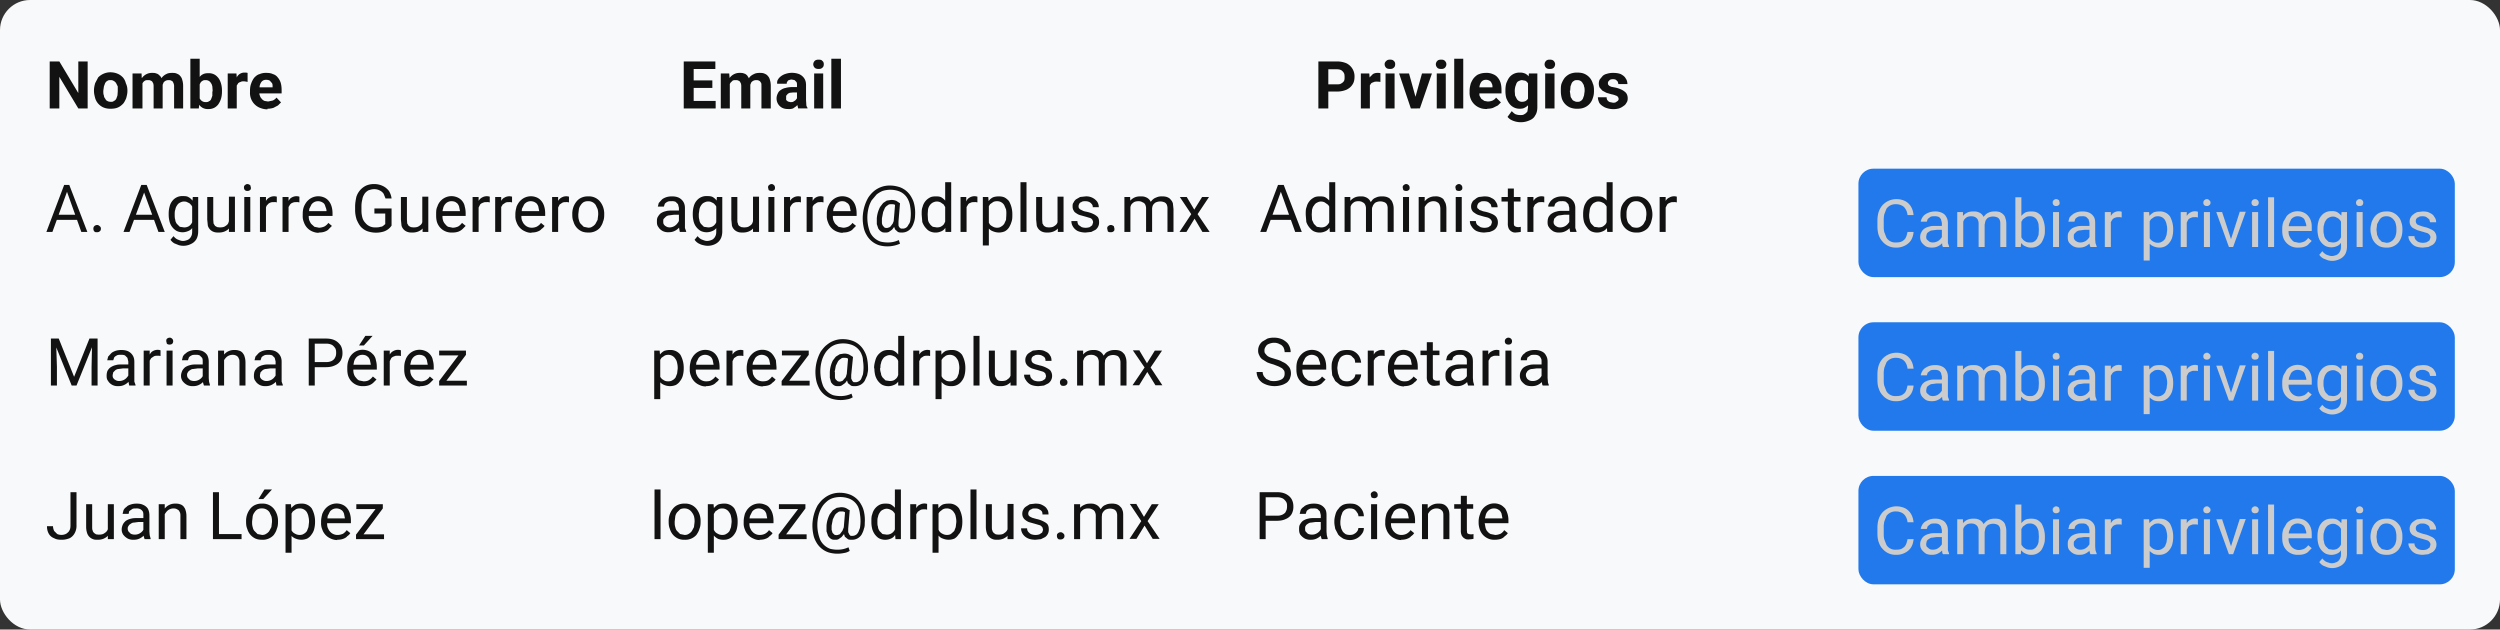 <svg xmlns="http://www.w3.org/2000/svg" width="830" height="209" fill="none"><rect width="100%" height="100%" fill="#333333" stroke="none"/><rect width="830" height="209" fill="#F8F9FA" rx="10"/><path fill="#121212" d="M29.1 20.4V36H26l-6.3-10.5V36h-3.2V20.4h3.2L26 30.9V20.4h3.2Zm2.1 10V30c0-.9.2-1.7.4-2.4l1-1.9a5.7 5.7 0 0 1 4-1.7c1 0 1.8.2 2.5.5s1.2.7 1.7 1.2c.5.6.8 1.2 1 2 .3.6.5 1.4.5 2.3v.2c0 .9-.2 1.6-.4 2.4-.3.7-.6 1.3-1 1.8-.6.6-1.1 1-1.8 1.3-.7.3-1.5.4-2.3.4a6 6 0 0 1-2.4-.4 4.9 4.9 0 0 1-2.8-3.1c-.2-.8-.4-1.5-.4-2.4Zm3.1-.3v.2c0 .5 0 1 .2 1.4 0 .4.2.8.4 1 .2.4.4.7.7.8.3.2.7.3 1.2.3.4 0 .8 0 1-.3.4-.1.6-.4.8-.7l.4-1.1.1-1.4v-1.6l-.5-1a2 2 0 0 0-.8-.8c-.3-.2-.6-.3-1-.3-.5 0-.9 0-1.2.3-.3.1-.5.4-.7.7l-.4 1.1-.2 1.4Zm13-3.3V36H44V24.4h3l.1 2.4Zm-.5 3H46c0-.8 0-1.6.2-2.3.2-.6.5-1.2 1-1.7a4 4 0 0 1 3.3-1.6c.5 0 1 0 1.4.2.5.1.8.4 1.1.7.4.3.6.8.8 1.3l.2 1.8V36h-3v-7.4c0-.5-.1-1-.3-1.2a.9.9 0 0 0-.6-.6c-.3-.2-.6-.2-1-.2-.3 0-.7 0-1 .2a2 2 0 0 0-.7.7 3 3 0 0 0-.4 1l-.2 1.3Zm7-.4-1.2.2c0-.8.1-1.5.3-2.2.2-.6.5-1.2.9-1.7a4 4 0 0 1 1.4-1.1c.5-.3 1.2-.4 1.9-.4.6 0 1 0 1.5.2s.9.4 1.2.8c.3.3.6.8.7 1.3.2.6.3 1.3.3 2V36h-3v-7.4c0-.6-.2-1-.3-1.2a.9.9 0 0 0-.6-.6c-.3-.2-.6-.2-1-.2a2 2 0 0 0-1.6.8l-.4 1-.2 1Zm9.4-9.9h3.1v13.8L66 36h-2.8V19.5Zm10.5 10.6v.2c0 .9-.1 1.7-.3 2.4-.2.7-.5 1.3-.9 1.9a4 4 0 0 1-1.4 1.2 4 4 0 0 1-2 .4 3.4 3.4 0 0 1-3.1-1.6l-.8-1.9a14 14 0 0 1-.5-2.3V30c0-.8.2-1.6.5-2.3.2-.7.5-1.3.8-1.8.4-.5.8-1 1.3-1.2.5-.3 1.1-.4 1.8-.4a4 4 0 0 1 2 .4c.6.3 1 .7 1.4 1.2.4.5.7 1.2.9 1.9.2.7.3 1.5.3 2.4Zm-3.1.2v-.2l-.1-1.4c-.1-.4-.2-.8-.4-1a2 2 0 0 0-.7-.8 2 2 0 0 0-1-.3c-.5 0-.8 0-1.1.2a2 2 0 0 0-.7.6l-.5 1-.1 1V31c0 .6 0 1 .2 1.5.2.4.5.8.8 1 .4.3.8.4 1.4.4.4 0 .8-.1 1-.3.3-.1.6-.4.7-.7l.4-1.1v-1.4Zm8-3.4V36h-3V24.4h2.9l.2 2.5Zm3.6-2.6v2.9A7.5 7.5 0 0 0 81 27c-.4 0-.8 0-1.1.2a2 2 0 0 0-.8.4l-.5.8-.2 1-.6-.1c0-.8 0-1.5.2-2l.7-1.8a2.8 2.8 0 0 1 2.5-1.4 3.3 3.3 0 0 1 1 .1Zm6.6 12c-1 0-1.7-.2-2.5-.5a5.3 5.3 0 0 1-3.3-5.2v-.4c0-1 .1-1.7.4-2.5a7 7 0 0 1 1-1.9c.5-.5 1-1 1.8-1.2a5 5 0 0 1 2.2-.4c.9 0 1.6.1 2.2.4a3 3 0 0 1 1.6 1.1 5 5 0 0 1 1 1.8c.2.7.3 1.5.3 2.4V31h-9.2v-2h6.2v-.3c0-.4 0-.8-.2-1.1l-.7-.8c-.3-.2-.7-.3-1.2-.3a2 2 0 0 0-1 .2 2 2 0 0 0-.8.8 4 4 0 0 0-.4 1.1l-.1 1.5v.4c0 .5 0 .9.2 1.3.1.4.3.7.6 1 .2.3.5.5.9.7l1.2.2 1.5-.3c.5-.2 1-.6 1.3-1l1.5 1.6-1 1-1.5.8c-.6.2-1.3.3-2 .3Zm148.8-2.8V36h-8.4v-2.5h8.4Zm-7.3-13.1V36H227V20.4h3.2Zm6.2 6.3v2.5h-7.3v-2.5h7.3Zm1-6.3v2.5h-8.3v-2.5h8.3Zm4.8 6.4V36h-3V24.4h2.8l.2 2.4Zm-.4 3h-.9c0-.8.1-1.6.3-2.3.2-.6.5-1.2 1-1.7a4 4 0 0 1 3.3-1.6c.5 0 1 0 1.4.2.5.1.8.4 1.1.7l.8 1.3.2 1.8V36h-3v-7.4c0-.5-.1-1-.3-1.2a.9.9 0 0 0-.6-.6c-.3-.2-.6-.2-1-.2-.3 0-.7 0-1 .2l-.7.7-.5 1v1.3Zm7-.4-1.2.2c0-.8.1-1.5.3-2.2l.8-1.7a4 4 0 0 1 1.5-1.1c.5-.3 1.2-.4 1.9-.4.5 0 1 0 1.5.2s.9.4 1.2.8c.3.3.6.8.7 1.3.2.6.3 1.3.3 2V36h-3.1v-7.4c0-.6 0-1-.2-1.2-.2-.3-.3-.5-.6-.6-.3-.2-.6-.2-1-.2a2 2 0 0 0-1.6.8l-.4 1-.2 1Zm15.7 4v-5.2c0-.4 0-.7-.2-1l-.6-.6-1-.2a2 2 0 0 0-.8.2c-.3 0-.5.3-.6.5-.2.2-.2.4-.2.7H258c0-.5 0-1 .3-1.4.2-.4.6-.8 1-1.1a5 5 0 0 1 1.6-.8 6.7 6.7 0 0 1 4.4.1A4 4 0 0 1 267 26c.4.6.6 1.3.6 2.2v5l.1 1.6c0 .4.2.7.4 1v.2H265l-.3-1.2-.1-1.4Zm.4-4.5v1.8h-1.7l-1 .1a2 2 0 0 0-.8.4l-.5.6v1.4l.6.5.8.2c.5 0 .9 0 1.2-.3.4-.2.6-.4.8-.7.2-.2.3-.5.3-.7l.9 1.3a5.3 5.3 0 0 1-1.3 1.8l-1 .7a4 4 0 0 1-1.6.2c-.7 0-1.4-.1-2-.4a3.5 3.5 0 0 1-1.5-4.7c.2-.5.5-.9 1-1.2.4-.3 1-.6 1.6-.7.7-.2 1.5-.3 2.4-.3h1.8Zm8.3-4.5V36h-3V24.4h3Zm-3.3-3c0-.5.2-.9.5-1.2.3-.3.8-.4 1.3-.4s1 .1 1.2.4c.4.3.5.7.5 1.1 0 .5-.1.9-.5 1.2-.3.3-.7.4-1.2.4s-1-.1-1.3-.4c-.3-.3-.5-.7-.5-1.2Zm9.2-1.9V36H276V19.5h3Zm164.6 10.9h-4V28h4c.6 0 1.1 0 1.5-.3.4-.2.7-.5.9-.8.2-.4.2-.8.2-1.3 0-.4 0-.9-.2-1.3s-.5-.7-.9-1c-.4-.2-.9-.3-1.5-.3H441v13h-3.3V20.4h6.1a8 8 0 0 1 3.2.6 4.8 4.8 0 0 1 2.7 4.5c0 1-.2 1.9-.7 2.6-.5.8-1.2 1.3-2 1.7-1 .4-2 .6-3.2.6Zm11-3.5V36h-3V24.4h2.8l.2 2.5Zm3.5-2.6v2.9a7.4 7.4 0 0 0-1.2-.1c-.4 0-.8 0-1.1.2a2 2 0 0 0-.8.4l-.5.8-.1 1-.7-.1c0-.8.1-1.5.3-2 .1-.7.3-1.3.6-1.8l1-1c.5-.3 1-.4 1.5-.4a3.3 3.3 0 0 1 1 .1Zm4.7 0V36h-3V24.4h3Zm-3.3-3c0-.4.2-.8.5-1 .3-.4.8-.5 1.3-.5s1 .1 1.2.4c.4.3.5.7.5 1.1 0 .5-.1.9-.5 1.2-.3.3-.7.4-1.2.4s-1-.1-1.3-.4c-.3-.3-.5-.7-.5-1.2Zm9.8 12.4 2.6-9.3h3.3l-4 11.6h-2l.1-2.3Zm-1.7-9.3 2.6 9.4V36h-2l-3.9-11.6h3.3Zm12.2 0V36h-3V24.4h3Zm-3.3-3c0-.5.2-.9.5-1.2.3-.3.7-.4 1.3-.4.5 0 .9.1 1.2.4.3.3.5.7.5 1.1 0 .5-.2.9-.5 1.2-.3.3-.7.4-1.2.4-.6 0-1-.1-1.3-.4-.3-.3-.5-.7-.5-1.2Zm9.1-1.9V36h-3V19.5h3Zm8 16.7c-1 0-1.8-.1-2.5-.4a5.3 5.3 0 0 1-3.4-5.2v-.4c0-1 .2-1.7.4-2.5.3-.7.6-1.3 1.1-1.9.5-.5 1-1 1.7-1.2.7-.3 1.5-.4 2.3-.4a5 5 0 0 1 2.2.4c.6.2 1.2.6 1.6 1.1a5 5 0 0 1 1 1.8c.2.7.3 1.5.3 2.4V31h-9.2v-2h6.2v-.3a2 2 0 0 0-.3-1.1c-.1-.3-.3-.6-.7-.8a2 2 0 0 0-1.1-.3 2 2 0 0 0-1 .2 2 2 0 0 0-.8.8 4 4 0 0 0-.4 1.1l-.1 1.5v.4l.1 1.3.6 1 1 .7 1.1.2c.6 0 1.1-.1 1.6-.3a3 3 0 0 0 1.2-1l1.6 1.6-1 1-1.6.8c-.5.2-1.2.3-2 .3Zm13.8-11.8h2.8v11.2c0 1-.2 2-.7 2.7-.4.8-1 1.3-2 1.7a7 7 0 0 1-6-.2 4 4 0 0 1-1.2-1l1.4-1.9c.4.4.8.8 1.2 1 .5.2 1 .3 1.6.3.6 0 1 0 1.4-.3.4-.2.7-.5 1-.9l.2-1.4v-8.5l.3-2.7Zm-7.8 6V30c0-.9.1-1.7.3-2.4.3-.7.6-1.4 1-1.9a4.2 4.2 0 0 1 3.4-1.6 4 4 0 0 1 2 .4c.5.3 1 .7 1.2 1.2.4.5.6 1.2.8 1.9l.5 2.3v.5l-.5 2.3a7 7 0 0 1-.8 1.8 4 4 0 0 1-1.4 1.2c-.5.3-1 .4-1.8.4a4.2 4.2 0 0 1-3.4-1.7c-.4-.5-.7-1.1-1-1.8-.2-.7-.3-1.5-.3-2.4Zm3.1-.3v.2l.1 1.4.5 1a2 2 0 0 0 1.7 1.1c.6 0 1.1-.1 1.5-.4.3-.2.6-.6.8-1 .1-.4.3-.9.3-1.4v-1.4l-.2-1.3a3 3 0 0 0-.5-.9 2 2 0 0 0-.7-.6l-1.1-.2a2 2 0 0 0-1 .3c-.4.1-.6.4-.8.7l-.4 1.1a6 6 0 0 0-.2 1.4Zm13.2-5.7V36H513V24.4h3.1Zm-3.3-3c0-.5.2-.9.5-1.2.3-.3.7-.4 1.2-.4.6 0 1 .1 1.3.4.3.3.5.7.5 1.1 0 .5-.2.9-.5 1.2-.3.3-.7.4-1.3.4-.5 0-.9-.1-1.2-.4-.3-.3-.5-.7-.5-1.2Zm5.4 9V30c0-.9 0-1.7.3-2.4s.6-1.3 1.1-1.9c.5-.5 1-.9 1.7-1.2a6 6 0 0 1 2.4-.4c.8 0 1.6.1 2.3.4a4.9 4.9 0 0 1 2.8 3.2c.3.6.4 1.4.4 2.3v.2c0 .9-.1 1.6-.4 2.4a4.8 4.8 0 0 1-2.8 3.1c-.7.3-1.4.4-2.3.4a6 6 0 0 1-2.4-.4 4.9 4.9 0 0 1-2.8-3.1c-.2-.8-.3-1.5-.3-2.4Zm3-.3v.2l.2 1.4c0 .4.2.8.4 1 .2.4.4.7.8.8.3.2.6.3 1 .3.5 0 .9 0 1.2-.3.3-.1.5-.4.7-.7l.4-1.1.2-1.4v-.2c0-.5 0-1-.2-1.4 0-.4-.2-.7-.4-1a2 2 0 0 0-.7-.8 2 2 0 0 0-1.1-.3c-.5 0-.9 0-1.2.3-.3.1-.5.4-.7.7l-.4 1.1-.1 1.4Zm16.2 2.7-.2-.6c-.2-.2-.4-.4-.8-.5a7 7 0 0 0-1.4-.4l-1.7-.5-1.3-.7-.9-1a3.2 3.2 0 0 1 0-2.7l1-1.2a3 3 0 0 1 1.4-.7c.6-.2 1.3-.3 2-.3 1 0 1.8.1 2.6.4.7.4 1.3.8 1.6 1.4.4.5.6 1.2.6 1.9h-3l-.2-.8-.6-.6a2 2 0 0 0-1-.2 2 2 0 0 0-1 .2l-.5.5a1.1 1.1 0 0 0-.1 1c0 .2.2.3.4.5l.6.3 1 .2a9 9 0 0 1 2.3.7 5 5 0 0 1 1.6 1.1c.4.5.6 1.1.6 1.9 0 .5-.1 1-.4 1.4-.2.4-.5.8-1 1.1a5 5 0 0 1-1.5.8 7.2 7.2 0 0 1-4.8-.4c-.7-.4-1.3-.8-1.7-1.4-.3-.6-.5-1.3-.5-1.9h2.9c0 .4.1.8.3 1 .2.3.5.5.8.6l1 .2c.4 0 .8 0 1-.2l.6-.4c.2-.2.3-.5.3-.7ZM22.6 62.7 17.4 77h-2l5.9-15.6h1.3v1.3ZM27 77l-5.1-14.3v-1.3H23L29 77h-2.2Zm-.2-5.8V73H18v-1.7h8.8Zm4.2 4.7c0-.3.1-.6.3-.8.2-.2.5-.4 1-.4.3 0 .6.2.8.4.3.2.4.5.4.8 0 .4-.1.7-.4.9-.2.2-.5.3-.9.3s-.7 0-.9-.3c-.2-.2-.3-.5-.3-.9Zm17.3-13.2L43 77h-2l5.9-15.6h1.3v1.3ZM52.6 77l-5.2-14.3v-1.3h1.3l6 15.6h-2.1Zm-.3-5.8V73h-8.8v-1.7h8.8ZM64 65.4h1.8v11.4c0 1-.2 1.9-.6 2.6a4 4 0 0 1-1.8 1.6 5.5 5.5 0 0 1-4 .4l-1.5-.6a4 4 0 0 1-1.3-1.2l1-1.2c.5.6 1 1 1.6 1.2.5.2 1 .4 1.5.4.7 0 1.2-.2 1.7-.4.4-.2.8-.6 1-1 .3-.5.4-1 .4-1.8V68l.2-2.5Zm-8 6V71c0-.9.1-1.7.3-2.4.2-.8.5-1.4 1-2a4.1 4.1 0 0 1 3.3-1.5c.7 0 1.4 0 1.9.3.6.3 1 .7 1.4 1.2.4.4.7 1 1 1.7l.4 2.3v1l-.5 2.3a4 4 0 0 1-.9 1.7 3 3 0 0 1-1.4 1.1 4.6 4.6 0 0 1-3.8 0 5 5 0 0 1-2.4-3.1c-.2-.8-.3-1.5-.3-2.4Zm2-.3v.2c0 .6 0 1.1.2 1.7 0 .5.3 1 .5 1.3l1 1 1.4.2a3 3 0 0 0 1.6-.4 3 3 0 0 0 1-1.1l.6-1.5V70c0-.4-.2-.8-.4-1.1a2 2 0 0 0-.6-1c-.2-.3-.5-.5-1-.7-.3-.2-.7-.3-1.2-.3-.6 0-1 .2-1.4.4-.4.2-.7.5-1 1-.2.3-.4.7-.5 1.3-.2.5-.2 1-.2 1.6Zm18 3.2v-9h2V77h-2v-2.7Zm.3-2.4h.8c0 .7 0 1.4-.2 2a5 5 0 0 1-.8 1.8c-.3.5-.8.8-1.4 1.1a5 5 0 0 1-2.1.4c-.6 0-1 0-1.6-.2a3.1 3.1 0 0 1-2-2.1l-.2-2v-7.5h2v7.5l.1 1.3.5.8.7.4.8.1c.9 0 1.5-.1 2-.5.5-.3.9-.7 1-1.3a5 5 0 0 0 .4-1.8Zm6.8-6.5V77h-2V65.4h2ZM81 62.3c0-.3 0-.6.3-.8.2-.2.5-.4.8-.4.4 0 .7.2 1 .4l.2.8c0 .3 0 .6-.3.8-.2.2-.5.3-.9.3-.3 0-.6-.1-.8-.3-.2-.2-.3-.5-.3-.8Zm7.3 4.9V77h-2V65.4h2v1.8Zm3.6-1.9v1.9l-.4-.1a5 5 0 0 0-.5 0c-.5 0-.9 0-1.3.2-.3.1-.6.3-.8.6-.3.2-.5.6-.6 1a2 2 0 0 0-.3 1l-.6.4.2-2 .7-1.6c.3-.5.7-.9 1.1-1.1a3.1 3.1 0 0 1 2.5-.3Zm3.9 1.9V77h-2V65.4h2v1.8Zm3.6-1.9v1.9l-.5-.1a5 5 0 0 0-.5 0c-.4 0-.8 0-1.2.2-.4.1-.6.3-.9.6l-.6 1-.2 1-.6.4c0-.7 0-1.4.2-2 .1-.6.4-1.1.7-1.6.3-.5.6-.9 1-1.1a3.1 3.1 0 0 1 2.6-.3Zm6.4 12c-.8 0-1.5-.2-2.2-.5a5 5 0 0 1-2.7-3 5 5 0 0 1-.4-2.2v-.5c0-.9.1-1.7.4-2.5.3-.7.7-1.4 1.2-1.9a4.9 4.9 0 0 1 5.6-1.1 4 4 0 0 1 1.5 1.2c.4.5.7 1.1.9 1.8.2.7.3 1.4.3 2.3v.8h-8.7v-1.6h6.7V70c0-.5-.2-1-.4-1.5-.1-.5-.4-1-.8-1.2-.4-.3-1-.5-1.6-.5a2.7 2.7 0 0 0-2.2 1.1l-.7 1.4-.2 1.8v.5c0 .5 0 1 .2 1.6.2.4.4.9.7 1.2l1 .9 1.5.3c.7 0 1.3-.2 1.8-.4.5-.3 1-.7 1.3-1.2l1.2 1-1 1c-.3.4-.8.7-1.4.9-.5.2-1.2.3-2 .3Zm24.2-8v5.6a5 5 0 0 1-2.7 2 8.8 8.8 0 0 1-5.5-.2 6 6 0 0 1-2-1.4c-.6-.7-1-1.5-1.4-2.4-.3-1-.5-2-.5-3.1v-1.2c0-1.2.2-2.2.4-3.2a6.2 6.2 0 0 1 3.3-3.8c.7-.3 1.6-.5 2.6-.5 1.2 0 2.2.3 3 .7.8.4 1.5 1 2 1.7.4.7.7 1.5.8 2.4h-2l-.6-1.5a3 3 0 0 0-1.2-1.1 4 4 0 0 0-2-.5c-.7 0-1.3.2-1.9.4-.5.3-1 .7-1.3 1.2-.3.5-.6 1-.7 1.8-.2.7-.3 1.5-.3 2.3v1.3c0 .9.1 1.7.3 2.4a4 4 0 0 0 1 1.8 4 4 0 0 0 3.2 1.5c.7 0 1.3 0 1.8-.2.4 0 .8-.2 1-.4l.6-.5v-3.5h-3.6v-1.7h5.7Zm10.2 5v-9h2V77h-1.9v-2.7Zm.4-2.4h.8c0 .7 0 1.4-.2 2a5 5 0 0 1-.8 1.8c-.3.5-.8.8-1.4 1.1a5 5 0 0 1-2.1.4c-.6 0-1 0-1.6-.2a3.1 3.1 0 0 1-2-2.1l-.2-2v-7.5h2v7.5l.1 1.3.5.8.7.4.8.1c.9 0 1.5-.1 2-.5.5-.3.9-.7 1-1.3a5 5 0 0 0 .4-1.8Zm9.5 5.3a5 5 0 0 1-5-3.4c-.2-.6-.3-1.4-.3-2.2v-.5c0-.9 0-1.7.4-2.5a4.9 4.9 0 0 1 6.8-3 4 4 0 0 1 1.5 1.2c.4.5.7 1.1.8 1.8.2.7.3 1.4.3 2.3v.8H146v-1.6h6.7V70l-.3-1.5c-.2-.5-.5-1-.9-1.2-.3-.3-.9-.5-1.6-.5a2.7 2.7 0 0 0-2.2 1.1 3 3 0 0 0-.6 1.4c-.2.5-.2 1.1-.2 1.8v.5c0 .5 0 1 .2 1.6.1.4.4.9.7 1.2.3.4.6.7 1 .9l1.5.3c.7 0 1.3-.2 1.8-.4.5-.3.9-.7 1.3-1.2l1.2 1-1 1c-.4.4-.9.7-1.4.9a6 6 0 0 1-2 .3Zm8.8-10V77h-2V65.4h2v1.8Zm3.7-1.9v1.9l-.5-.1a5 5 0 0 0-.5 0c-.5 0-.9 0-1.2.2a2 2 0 0 0-1 .6l-.5 1-.3 1-.5.4c0-.7 0-1.4.2-2 .1-.6.3-1.1.6-1.6s.7-.9 1.1-1.1a3.1 3.1 0 0 1 2.6-.3Zm3.8 1.9V77h-2V65.4h2v1.8Zm3.6-1.9v1.9l-.5-.1a5 5 0 0 0-.5 0c-.4 0-.8 0-1.2.2l-.9.6-.6 1-.2 1-.6.4c0-.7 0-1.4.2-2l.7-1.6c.3-.5.6-.9 1.1-1.1a3.1 3.1 0 0 1 2.5-.3Zm6.5 12c-.9 0-1.6-.2-2.2-.5a5 5 0 0 1-2.8-3 5 5 0 0 1-.4-2.2v-.5c0-.9.2-1.7.4-2.5.3-.7.7-1.4 1.2-1.9a4.9 4.9 0 0 1 5.6-1.1 4 4 0 0 1 1.5 1.2c.4.5.7 1.1.9 1.8.2.7.3 1.4.3 2.3v.8h-8.7v-1.6h6.7V70l-.3-1.5c-.2-.5-.5-1-.9-1.2-.4-.3-1-.5-1.6-.5a2.7 2.7 0 0 0-2.2 1.1l-.7 1.4-.2 1.8v.5c0 .5 0 1 .2 1.6.2.4.4.9.7 1.2a3.2 3.2 0 0 0 2.6 1.2c.7 0 1.3-.2 1.7-.4.5-.3 1-.7 1.3-1.2l1.2 1c-.2.3-.5.7-1 1-.3.4-.8.7-1.4.9-.5.2-1.2.3-2 .3Zm8.8-10.1V77h-2V65.4h2v1.8Zm3.6-1.9v1.9l-.5-.1a5 5 0 0 0-.5 0c-.4 0-.8 0-1.2.2l-.9.6-.5 1a2 2 0 0 0-.3 1l-.6.4c0-.7 0-1.4.2-2l.7-1.6c.3-.5.7-.9 1.1-1.1a3.1 3.1 0 0 1 2.5-.3Zm1.1 6v-.2a6.4 6.4 0 0 1 1.4-4.2c.5-.6 1-1 1.7-1.3a5 5 0 0 1 2.2-.4 4.7 4.7 0 0 1 3.9 1.7 6.4 6.4 0 0 1 1.4 4.2v.2c0 .9-.1 1.6-.4 2.3-.2.8-.6 1.4-1 2a4.9 4.9 0 0 1-3.9 1.6c-.8 0-1.5-.1-2.2-.4a5 5 0 0 1-2.7-3.2c-.3-.7-.4-1.4-.4-2.3Zm2-.2v.2c0 .6 0 1.1.2 1.7.1.5.3 1 .6 1.3l1 1 1.5.3c.6 0 1-.1 1.4-.4a3 3 0 0 0 1-.9l.7-1.3.2-1.7v-.2a6 6 0 0 0-.2-1.7l-.6-1.3a2.9 2.9 0 0 0-2.5-1.3 3 3 0 0 0-1.5.3 3 3 0 0 0-1 1c-.3.4-.5.8-.6 1.3l-.2 1.7Zm33.4 3.9v-6l-.3-1.2-.8-.8a3 3 0 0 0-1.4-.2c-.5 0-1 0-1.3.2-.4.2-.7.4-.9.7l-.3.9h-2l.3-1.2 1-1.1c.4-.4.9-.6 1.4-.8.6-.2 1.2-.3 2-.3s1.5.1 2.2.4c.6.3 1.1.7 1.5 1.3.4.6.6 1.3.6 2.2v6.6l.4 1.1v.2h-2.1l-.2-1-.1-1Zm.3-5v1.3h-2l-1.5.2c-.4 0-.8.2-1.1.4l-.7.7c-.2.2-.2.5-.2.9s0 .7.2 1c.2.3.4.5.8.7.3.2.7.3 1.2.3A3.3 3.3 0 0 0 225 74c.3-.3.4-.7.5-1l.8 1-.4 1a4.8 4.8 0 0 1-2.2 1.8c-.5.2-1 .3-1.7.3a4 4 0 0 1-2-.4c-.7-.4-1.1-.8-1.4-1.3-.4-.5-.5-1-.5-1.7s0-1.2.3-1.7.6-.9 1-1.2a5 5 0 0 1 1.7-.7c.7-.2 1.4-.2 2.2-.2h2.3Zm12.3-4.6h1.8v11.4c0 1-.2 1.9-.6 2.6a4 4 0 0 1-1.7 1.6 5.5 5.5 0 0 1-4 .4c-.6-.1-1-.3-1.6-.6a4 4 0 0 1-1.3-1.2l1-1.2c.5.6 1 1 1.6 1.2.5.2 1 .4 1.5.4.7 0 1.2-.2 1.7-.4.4-.2.8-.6 1-1 .3-.5.4-1 .4-1.8V68l.2-2.5Zm-8 6V71c0-.9.1-1.7.3-2.4.2-.8.5-1.4 1-2a4.1 4.1 0 0 1 3.3-1.5c.7 0 1.4 0 2 .3.5.3 1 .7 1.3 1.2.4.4.7 1 1 1.7l.4 2.3v1l-.5 2.3a4 4 0 0 1-.9 1.7 3 3 0 0 1-1.4 1.1 4.6 4.6 0 0 1-3.8 0 5 5 0 0 1-2.4-3.1c-.2-.8-.3-1.5-.3-2.4Zm2-.3v.2c0 .6 0 1.1.2 1.7 0 .5.3 1 .5 1.3l1 1 1.4.2a3 3 0 0 0 1.6-.4 3 3 0 0 0 1-1.1l.6-1.5V70c0-.4-.2-.8-.4-1.1a2 2 0 0 0-.6-1c-.2-.3-.5-.5-1-.7-.3-.2-.7-.3-1.2-.3-.6 0-1 .2-1.4.4-.4.2-.7.5-1 1-.2.3-.4.7-.5 1.3L232 71Zm18 3.2v-9h2V77h-2v-2.7Zm.3-2.4h.8c0 .7 0 1.4-.2 2a5 5 0 0 1-.8 1.8c-.3.5-.8.8-1.4 1.1a5 5 0 0 1-2 .4c-.7 0-1.2 0-1.7-.2a3.1 3.1 0 0 1-2-2.1l-.2-2v-7.5h2v7.5c0 .5 0 1 .2 1.3 0 .3.2.6.4.8l.7.4.8.1c.9 0 1.5-.1 2-.5.5-.3.9-.7 1-1.3a5 5 0 0 0 .4-1.8Zm6.8-6.5V77h-2V65.4h2Zm-2.1-3.1c0-.3 0-.6.3-.8.2-.2.5-.4.9-.4.3 0 .6.2.8.4.2.2.3.5.3.8 0 .3 0 .6-.3.8-.2.2-.5.3-.8.3-.4 0-.7-.1-1-.3l-.2-.8Zm7.3 4.9V77h-2V65.4h2v1.8Zm3.6-1.9v1.9l-.4-.1a5 5 0 0 0-.5 0c-.5 0-.9 0-1.3.2-.3.1-.6.3-.8.6a3 3 0 0 0-.6 1c-.2.3-.2.7-.3 1l-.5.4c0-.7 0-1.4.2-2 .1-.6.3-1.1.6-1.6s.7-.9 1.1-1.1a3.1 3.1 0 0 1 2.5-.3Zm3.9 1.9V77h-2V65.4h2v1.8Zm3.6-1.9v1.9l-.5-.1a5 5 0 0 0-.5 0c-.4 0-.8 0-1.2.2l-.9.6a3 3 0 0 0-.6 1l-.2 1-.6.4c0-.7 0-1.4.2-2l.7-1.6c.3-.5.6-.9 1-1.1a3.1 3.1 0 0 1 2.6-.3Zm6.4 12c-.8 0-1.5-.2-2.2-.5a5 5 0 0 1-2.7-3 5 5 0 0 1-.4-2.2v-.5c0-.9.1-1.7.4-2.5.3-.7.7-1.4 1.2-1.9a4.9 4.9 0 0 1 5.6-1.1 4 4 0 0 1 1.5 1.2c.4.5.7 1.1.9 1.8.2.7.3 1.4.3 2.3v.8h-8.7v-1.6h6.7V70l-.3-1.5c-.2-.5-.5-1-1-1.2-.3-.3-.8-.5-1.5-.5a2.7 2.7 0 0 0-2.2 1.1l-.7 1.4-.2 1.8v.5c0 .5 0 1 .2 1.6.2.4.4.9.7 1.2l1 .9 1.5.3c.8 0 1.3-.2 1.8-.4.5-.3 1-.7 1.3-1.2l1.2 1-1 1c-.3.4-.8.7-1.4.9-.5.2-1.2.3-2 .3Zm24-5.7a7 7 0 0 1-.3 2c-.2.6-.4 1.2-.8 1.8a3.7 3.7 0 0 1-3.3 1.8c-.5 0-.9 0-1.3-.2l-.9-.8-.5-1.2v-1.5l.5-6h1.6l-.5 6v1.2c0 .4.2.6.3.8l.5.4h.5a2 2 0 0 0 1.2-.3c.3-.2.6-.5.8-1 .3-.3.5-.8.6-1.3a13.8 13.8 0 0 0 0-4.6 8 8 0 0 0-.7-2.4 5.5 5.5 0 0 0-3.3-2.9 8.6 8.6 0 0 0-5.2 0c-.7.3-1.4.7-2 1.2l-1.6 1.9a10 10 0 0 0-1 2.4 13.3 13.3 0 0 0 .5 8.3 6 6 0 0 0 3.4 3c.8.2 1.6.3 2.5.3a8.4 8.4 0 0 0 3.6-.8l.4 1.2a10.2 10.2 0 0 1-7 .5 7.3 7.3 0 0 1-4.1-3.4 8 8 0 0 1-1-2.7 14 14 0 0 1 1.5-9.6 10 10 0 0 1 1.9-2.2 8.1 8.1 0 0 1 5.5-1.9c1 0 2 .2 3 .5a7.2 7.2 0 0 1 4 3.4 8 8 0 0 1 1 2.7c.2 1 .3 2.2.2 3.4Zm-11 1v1.3c0 .3.1.7.3 1l.5.6a1.6 1.6 0 0 0 1.5 0c.2 0 .5-.2.7-.5l.6-.8.5-1.3.7.7a6.3 6.3 0 0 1-1.5 2.7l-1 .7c-.4.2-.8.2-1.1.2-.6 0-1 0-1.4-.3-.4-.2-.7-.6-1-1l-.5-1.5v-1.9a9.7 9.7 0 0 1 1.1-3.8l1-1.3 1.2-.8 1.3-.2a4 4 0 0 1 1.9.3l1.2.8-.9 1-.8-.5c-.3-.2-.7-.2-1.2-.2-.4 0-.8 0-1.1.3a3 3 0 0 0-1 .9l-.6 1.4-.4 2.1Zm21 2.1V60.5h2V77h-1.9l-.1-2.3Zm-7.8-3.4v-.2c0-.9 0-1.7.3-2.4a4.7 4.7 0 0 1 2.4-3.1c.5-.3 1.2-.4 1.9-.4s1.3 0 1.9.3c.5.3 1 .7 1.4 1.2.3.4.7 1 .9 1.7.2.7.4 1.4.4 2.3v1c0 .8-.2 1.6-.4 2.3a4 4 0 0 1-1 1.7c-.3.5-.8.9-1.3 1.1a4.6 4.6 0 0 1-3.8 0c-.6-.3-1-.7-1.5-1.3a6 6 0 0 1-1-1.8l-.2-2.4Zm2-.2v.2l.1 1.7c.1.5.3 1 .6 1.3.2.4.6.7 1 1l1.3.2c.7 0 1.2-.1 1.6-.4.5-.3.8-.6 1-1.1l.7-1.5V70l-.4-1.1-.6-1-1-.7a3 3 0 0 0-1.3-.3c-.5 0-1 .2-1.4.4-.3.2-.7.5-1 1-.2.3-.4.7-.5 1.3L308 71Zm12.9-3.9V77h-2V65.4h1.9v1.8Zm3.6-1.9v1.9l-.5-.1a5 5 0 0 0-.5 0c-.4 0-.9 0-1.2.2-.4.1-.7.3-.9.6l-.6 1-.2 1-.6.4c0-.7 0-1.4.2-2 .1-.6.4-1.1.7-1.6.2-.5.6-.9 1-1.1a3.1 3.1 0 0 1 2.6-.3Zm3.8 2.3v13.9h-2V65.4h1.8l.2 2.2Zm7.8 3.5v.2c0 .9 0 1.6-.3 2.4-.2.7-.5 1.3-.8 1.8a4 4 0 0 1-1.4 1.3 5 5 0 0 1-3.9 0c-.6-.2-1-.5-1.5-1l-1-1.7-.4-2.2v-1.2l.5-2.3c.2-.7.5-1.3 1-1.7.3-.5.8-.9 1.4-1.2.5-.2 1.2-.3 1.9-.3s1.4.1 2 .4c.5.3 1 .7 1.4 1.2a8.8 8.8 0 0 1 1.1 4.3Zm-2 .2v-.2a7 7 0 0 0-.1-1.6l-.6-1.4a2.7 2.7 0 0 0-2.4-1.3c-.5 0-1 .1-1.3.3l-1 .7-.6 1-.3 1.1v2.8c.1.5.3 1 .6 1.4.2.5.6.8 1 1 .4.3 1 .5 1.6.5.6 0 1-.1 1.4-.4.4-.2.7-.5 1-.9l.6-1.3.1-1.7Zm6.7-10.8V77h-2V60.5h2Zm10.3 13.8v-9h2V77h-1.9v-2.7Zm.4-2.4h.8c0 .7 0 1.4-.2 2a5 5 0 0 1-.8 1.8c-.3.5-.8.8-1.4 1.1a5 5 0 0 1-2.1.4c-.6 0-1 0-1.6-.2a3.1 3.1 0 0 1-2-2.1l-.2-2v-7.5h2v7.5l.1 1.3.5.8.7.4.8.1c.9 0 1.5-.1 2-.5.5-.3.9-.7 1-1.3a5 5 0 0 0 .4-1.8Zm11.4 2c0-.3 0-.5-.2-.8 0-.2-.3-.5-.7-.7l-1.7-.5-1.8-.5a4 4 0 0 1-1.3-.7c-.4-.2-.6-.5-.8-.9-.2-.3-.3-.8-.3-1.2 0-.5 0-1 .3-1.3.2-.5.5-.8.8-1.1l1.4-.8 1.8-.2a4.5 4.5 0 0 1 3.9 1.8c.3.5.5 1.1.5 1.8h-2c0-.3 0-.6-.3-1-.2-.2-.4-.5-.8-.7-.4-.2-.8-.3-1.3-.3-.6 0-1 0-1.4.3-.3.1-.6.3-.7.6a1.6 1.6 0 0 0-.1 1.4l.4.4.8.4c.3.2.8.3 1.3.4 1 .2 1.8.5 2.4.8.6.3 1 .6 1.4 1 .3.5.4 1 .4 1.7a3 3 0 0 1-1.2 2.5l-1.4.7-1.9.2c-1 0-1.9-.2-2.6-.5a4 4 0 0 1-1.6-1.5c-.3-.5-.5-1.1-.5-1.8h2c0 .6.2 1 .4 1.3l1 .7a4.2 4.2 0 0 0 2.7 0l.8-.6.3-.9Zm4.7 2c0-.3 0-.6.3-.8.2-.2.5-.4.9-.4s.7.2 1 .4l.2.8c0 .4 0 .7-.3.9-.2.2-.5.3-.9.3s-.7 0-1-.3l-.2-.9Zm7.7-8.2V77h-2V65.4h1.9l.1 2.3Zm-.4 3h-1c0-.8.2-1.5.4-2.2a5 5 0 0 1 .9-1.8 4 4 0 0 1 1.4-1.1c.6-.3 1.3-.4 2-.4.6 0 1.1 0 1.6.2a3 3 0 0 1 2 2c.2.5.3 1.1.3 1.9V77h-2v-7.6a3 3 0 0 0-.3-1.5c-.2-.4-.5-.6-1-.8-.3-.2-.7-.3-1.2-.3-.6 0-1.1.1-1.5.3-.4.3-.7.5-1 1l-.4 1.2a7 7 0 0 0-.2 1.4Zm7.5-1-1.3.4c0-.7.1-1.3.3-1.9a5 5 0 0 1 .9-1.5c.4-.5.9-.9 1.5-1.1a4 4 0 0 1 2-.4 5 5 0 0 1 1.6.2c.5.2.9.4 1.2.8.3.3.6.7.8 1.3l.2 1.9V77h-2v-7.7a3 3 0 0 0-.3-1.5c-.2-.3-.5-.6-.9-.7a3.4 3.4 0 0 0-2.4 0c-.4.1-.6.3-.9.6a2 2 0 0 0-.5.9l-.2 1Zm11.6-4.3 2.5 4.2 2.6-4.2h2.3l-3.8 5.7 4 5.9h-2.4l-2.6-4.4-2.7 4.4h-2.3l3.9-5.9-3.8-5.7h2.3Zm31.6-2.7L420.4 77h-2l5.9-15.6h1.3v1.3ZM430 77l-5.1-14.3v-1.3h1.3l6 15.6H430Zm-.2-5.8V73H421v-1.7h8.8Zm11.5 3.5V60.5h2V77h-1.8l-.2-2.3Zm-7.8-3.4v-.2c0-.9 0-1.7.3-2.4a4.7 4.7 0 0 1 2.4-3.1c.5-.3 1.2-.4 1.9-.4s1.3 0 1.9.3c.5.3 1 .7 1.4 1.2.4.4.7 1 .9 1.7l.5 2.3v1l-.5 2.3c-.2.7-.5 1.3-1 1.7-.3.5-.8.9-1.3 1.1a4.6 4.6 0 0 1-3.8 0c-.6-.3-1-.7-1.5-1.3a6 6 0 0 1-1-1.8l-.2-2.4Zm2-.2v.2l.1 1.7.6 1.3 1 1 1.3.2a3 3 0 0 0 1.7-.4c.4-.3.7-.6 1-1.1l.6-1.5V70c0-.4-.2-.8-.4-1.1a2 2 0 0 0-.6-1l-1-.7a3 3 0 0 0-1.2-.3c-.6 0-1 .2-1.4.4-.4.2-.7.5-1 1-.3.3-.4.7-.6 1.3l-.1 1.6Zm12.9-3.4V77h-2V65.4h1.9v2.3Zm-.4 3h-1c0-.8.1-1.5.3-2.2a4 4 0 0 1 1-1.8 4 4 0 0 1 1.4-1.1c.6-.3 1.3-.4 2-.4.6 0 1 0 1.5.2a3 3 0 0 1 2 2c.2.5.3 1.1.3 1.9V77h-2v-7.6a3 3 0 0 0-.3-1.5c-.2-.4-.5-.6-.9-.8-.3-.2-.8-.3-1.3-.3-.6 0-1 .1-1.4.3-.4.3-.7.5-1 1l-.5 1.2a7 7 0 0 0-.1 1.4Zm7.5-1-1.3.4c0-.7 0-1.3.3-1.9a5 5 0 0 1 .9-1.5c.3-.5.8-.9 1.4-1.1.6-.3 1.2-.4 2-.4a5 5 0 0 1 1.6.2c.5.2 1 .4 1.2.8.4.3.6.7.8 1.3.2.5.3 1.1.3 1.9V77h-2v-7.7a3 3 0 0 0-.3-1.5c-.2-.3-.5-.6-.9-.7a3.4 3.4 0 0 0-2.5 0c-.3.1-.6.3-.8.6a2 2 0 0 0-.5.9c-.2.3-.2.7-.2 1Zm12.3-4.3V77h-2V65.4h2Zm-2.1-3.1c0-.3 0-.6.3-.8.2-.2.5-.4.9-.4.3 0 .6.2.8.4.2.2.3.5.3.8 0 .3 0 .6-.3.8-.2.2-.5.3-.8.3-.4 0-.7-.1-1-.3l-.2-.8Zm7.3 5.6V77h-2V65.4h2v2.5Zm-.5 2.8h-.8c0-.8.1-1.5.4-2.2a4 4 0 0 1 1-1.8 4.3 4.3 0 0 1 3.3-1.5 3.7 3.7 0 0 1 2.8.9l.7 1.3c.2.6.3 1.2.3 2V77h-2v-7.6c0-.6-.1-1.1-.3-1.5-.2-.4-.4-.6-.8-.8-.3-.2-.7-.3-1.3-.3a3 3 0 0 0-2.3 1.2 4.3 4.3 0 0 0-1 2.7Zm12.8-5.3V77h-2V65.4h2Zm-2.1-3.1c0-.3 0-.6.3-.8.2-.2.5-.4.9-.4.3 0 .6.2.8.4.2.2.3.5.3.8 0 .3 0 .6-.3.8-.2.2-.5.3-.8.3-.4 0-.7-.1-1-.3l-.2-.8Zm12.1 11.6c0-.3 0-.5-.2-.8-.1-.2-.4-.5-.8-.7-.3-.2-.9-.3-1.7-.5l-1.7-.5a4 4 0 0 1-1.3-.7 2 2 0 0 1-.9-.9c-.2-.3-.3-.8-.3-1.2 0-.5.1-1 .3-1.3.2-.5.5-.8 1-1.1.3-.3.7-.6 1.3-.8l1.7-.2c1 0 1.8.1 2.4.5.7.3 1.2.7 1.5 1.3.4.5.6 1.1.6 1.8h-2l-.3-1-.8-.7c-.4-.2-.8-.3-1.4-.3-.5 0-1 0-1.3.3-.3.1-.6.3-.7.6a1.6 1.6 0 0 0-.2 1.4l.5.4c.1.2.4.3.8.4.3.2.8.3 1.3.4 1 .2 1.7.5 2.4.8.6.3 1 .6 1.3 1 .3.5.5 1 .5 1.7a3 3 0 0 1-1.2 2.5c-.4.3-1 .5-1.5.7l-1.8.2c-1 0-1.9-.2-2.6-.5a4 4 0 0 1-1.6-1.5c-.4-.5-.6-1.1-.6-1.8h2c0 .6.2 1 .5 1.3l1 .7a4.1 4.1 0 0 0 2.7 0l.8-.6.3-.9Zm9.5-8.5v1.5h-6.3v-1.5h6.3Zm-4.2-2.8h2V74c0 .4 0 .7.2 1l.5.3.6.1a3.3 3.3 0 0 0 1-.1V77l-.7.1-1 .1c-.4 0-.8 0-1.3-.3-.4-.2-.7-.5-1-1a4 4 0 0 1-.3-1.8V62.6Zm8.5 4.6V77h-2V65.4h2v1.8Zm3.6-1.9v1.9l-.5-.1a5 5 0 0 0-.5 0c-.4 0-.8 0-1.2.2l-.9.6-.5 1a2 2 0 0 0-.3 1l-.6.4c0-.7 0-1.4.2-2l.7-1.6c.3-.5.7-.9 1.1-1.1a3.1 3.1 0 0 1 2.5-.3ZM521 75v-6l-.3-1.2-.8-.8a3 3 0 0 0-1.4-.2c-.5 0-1 0-1.3.2-.4.2-.7.4-.9.7l-.3.9h-2c0-.4.1-.8.4-1.2.2-.4.5-.8.9-1.1.4-.4.9-.6 1.4-.8.6-.2 1.2-.3 2-.3s1.5.1 2.2.4c.6.3 1.1.7 1.5 1.3.4.6.6 1.3.6 2.2v6.6l.4 1.1v.2h-2.1l-.2-1-.1-1Zm.3-5v1.3h-2l-1.5.2c-.4 0-.8.2-1.1.4l-.7.7-.2.9c0 .4 0 .7.2 1 .2.3.4.5.8.7.3.2.7.3 1.2.3a3.3 3.3 0 0 0 2.7-1.4c.3-.3.4-.7.5-1l.8 1-.4 1a4.8 4.8 0 0 1-2.2 1.8c-.5.2-1 .3-1.7.3a4 4 0 0 1-2-.4c-.6-.4-1.1-.8-1.4-1.3-.4-.5-.5-1-.5-1.7s.1-1.2.3-1.7c.3-.5.6-.9 1.1-1.2a5 5 0 0 1 1.7-.7c.6-.2 1.3-.2 2.1-.2h2.3Zm12.1 4.7V60.5h2V77h-1.8l-.2-2.3Zm-7.8-3.4v-.2c0-.9.1-1.7.3-2.4.2-.8.6-1.4 1-2 .4-.4.8-.8 1.4-1.1.6-.3 1.2-.4 1.9-.4s1.4 0 2 .3c.5.3 1 .7 1.3 1.2.4.4.7 1 1 1.7l.4 2.3v1l-.5 2.3a4 4 0 0 1-.9 1.7 3 3 0 0 1-1.4 1.1 4.6 4.6 0 0 1-3.8 0c-.6-.3-1-.7-1.4-1.3a6 6 0 0 1-1-1.8c-.2-.8-.3-1.5-.3-2.4Zm2-.2v.2c0 .6 0 1.1.2 1.7 0 .5.3 1 .5 1.3l1 1 1.4.2c.6 0 1.2-.1 1.6-.4.4-.3.8-.6 1-1.1l.6-1.5V70c0-.4-.2-.8-.4-1.1a2 2 0 0 0-.6-1c-.2-.3-.5-.5-1-.7a3 3 0 0 0-1.2-.3c-.6 0-1 .2-1.4.4-.4.2-.7.5-1 1-.2.3-.4.7-.5 1.3l-.2 1.6Zm10.4.2v-.2c0-.9.1-1.6.3-2.4.3-.7.6-1.3 1.1-1.8.5-.6 1-1 1.7-1.3.6-.3 1.3-.4 2.2-.4a4.7 4.7 0 0 1 3.9 1.7c.4.5.8 1.1 1 1.8.2.8.4 1.5.4 2.4v.2c0 .9-.2 1.6-.4 2.3-.2.8-.6 1.4-1 2a4.9 4.9 0 0 1-4 1.6 5 5 0 0 1-2.1-.4 5 5 0 0 1-2.8-3.2 8 8 0 0 1-.3-2.3Zm2-.2v.2c0 .6 0 1.1.2 1.7.1.5.3 1 .6 1.3l1 1c.4.2 1 .3 1.5.3s1-.1 1.4-.4a3 3 0 0 0 1-.9l.7-1.3.2-1.7v-.2a6 6 0 0 0-.2-1.7 4 4 0 0 0-.7-1.3 2.9 2.9 0 0 0-2.5-1.3 3 3 0 0 0-1.4.3 3 3 0 0 0-1 1c-.3.4-.5.8-.6 1.3-.2.6-.2 1.1-.2 1.7Zm13-3.9V77h-2V65.4h2v1.8Zm3.7-1.9v1.9l-.5-.1a5 5 0 0 0-.5 0c-.5 0-.9 0-1.2.2a2 2 0 0 0-1 .6l-.5 1-.3 1-.5.4c0-.7 0-1.4.2-2 .1-.6.4-1.1.6-1.6.3-.5.7-.9 1.2-1.1a3.1 3.1 0 0 1 2.5-.3Z"/><rect width="198" height="36" x="617" y="56" fill="#2179EC" rx="5"/><path fill="#CDCCCC" d="M633.3 77h2a6 6 0 0 1-.8 2.7 5 5 0 0 1-2 1.8 6 6 0 0 1-3.1.7 5.6 5.6 0 0 1-4.4-2c-.6-.6-1-1.4-1.3-2.2-.3-1-.4-2-.4-3v-1.6c0-1 .1-2 .4-3 .3-.9.7-1.6 1.3-2.3a6.4 6.4 0 0 1 4.6-2c1.2 0 2.2.3 3 .7a5 5 0 0 1 1.9 1.9c.4.7.7 1.6.8 2.7h-2c-.1-.8-.3-1.4-.6-1.9s-.7-1-1.2-1.2a4 4 0 0 0-2-.5 3.7 3.7 0 0 0-3.2 1.5l-.7 1.8a9 9 0 0 0-.2 2.3V75c0 .7 0 1.4.2 2.1l.7 1.8a3.4 3.4 0 0 0 3.1 1.6c.9 0 1.6-.1 2.1-.4.5-.3 1-.7 1.2-1.2.3-.5.4-1.1.6-1.9Zm11.4 3v-6l-.3-1.2c-.2-.3-.4-.6-.8-.8a3 3 0 0 0-1.4-.2c-.5 0-.9 0-1.3.2l-.9.7-.3.9h-2c0-.4.2-.8.4-1.2.2-.4.5-.8.9-1.1a5.8 5.8 0 0 1 3.4-1.1 5 5 0 0 1 2.2.4c.7.3 1.2.7 1.5 1.3.4.6.6 1.3.6 2.2v6.6l.4 1.1v.2h-2c-.2-.2-.3-.5-.3-1l-.1-1Zm.3-5v1.3h-2l-1.5.2c-.4 0-.8.2-1 .4-.4.2-.6.4-.8.7l-.2.9c0 .4 0 .7.2 1l.8.7c.3.2.7.3 1.2.3a3.3 3.3 0 0 0 2.7-1.4c.3-.3.5-.7.5-1l.8 1-.4 1a4.8 4.8 0 0 1-2.2 1.8c-.5.2-1 .3-1.7.3-.8 0-1.4-.1-2-.4-.6-.4-1-.8-1.4-1.3-.3-.5-.5-1-.5-1.7s.1-1.2.4-1.7a3 3 0 0 1 1-1.2 5 5 0 0 1 1.7-.7c.6-.2 1.3-.2 2.1-.2h2.3Zm6.8-2.3V82h-2V70.4h1.9v2.3Zm-.4 3h-1c0-.8.2-1.5.4-2.2a5 5 0 0 1 .9-1.8 4 4 0 0 1 1.4-1.1c.6-.3 1.3-.4 2-.4.6 0 1.1 0 1.6.2a3 3 0 0 1 2 2l.2 1.9V82h-2v-7.6a3 3 0 0 0-.3-1.5c-.2-.4-.5-.6-.8-.8-.4-.2-.8-.3-1.3-.3-.6 0-1.1.1-1.5.3-.4.3-.7.5-1 1l-.5 1.2a7 7 0 0 0-.1 1.4Zm7.5-1-1.3.4c0-.7 0-1.3.3-1.9a5 5 0 0 1 .9-1.5c.4-.5.9-.9 1.4-1.1.6-.3 1.3-.4 2-.4a5 5 0 0 1 1.7.2c.4.2.8.4 1.2.8.3.3.6.7.7 1.3.2.5.3 1.1.3 1.9V82h-2v-7.7a3 3 0 0 0-.3-1.5c-.2-.3-.5-.6-.9-.7a3.4 3.4 0 0 0-2.4 0c-.4.1-.7.3-.9.6a2 2 0 0 0-.5.9l-.2 1Zm10.2-9.2h2v14.2l-.2 2.3h-1.8V65.5Zm9.8 10.6v.2c0 .9 0 1.6-.3 2.4-.2.7-.5 1.3-.8 1.8a4 4 0 0 1-3.3 1.7 4 4 0 0 1-2-.4c-.6-.2-1-.6-1.4-1-.4-.5-.7-1.1-1-1.8a11 11 0 0 1-.4-2.3v-1c0-.9.2-1.6.5-2.3a4 4 0 0 1 .9-1.7 4 4 0 0 1 1.4-1.2c.5-.2 1.2-.3 1.9-.3s1.4.1 2 .4c.5.3 1 .7 1.4 1.2a8.8 8.8 0 0 1 1.1 4.3Zm-2 .2v-.2l-.1-1.6c-.1-.6-.3-1-.5-1.4a2.6 2.6 0 0 0-2.4-1.3c-.5 0-1 .1-1.3.3l-1 .7-.6 1-.3 1.1v2.6c0 .5.3 1 .5 1.5.3.4.6.8 1 1 .5.4 1 .5 1.7.5.6 0 1 0 1.4-.3.4-.2.7-.5 1-1l.5-1.2.1-1.7Zm6.7-6V82h-2V70.4h2Zm-2.1-3c0-.3 0-.6.3-.8.2-.2.5-.4.8-.4.4 0 .7.2 1 .4l.2.8c0 .3 0 .6-.3.8-.2.2-.5.3-.9.3-.3 0-.6-.1-.8-.3-.2-.2-.3-.5-.3-.8ZM693.7 80v-6l-.3-1.2-.8-.8a3 3 0 0 0-1.4-.2c-.5 0-1 0-1.3.2-.4.2-.7.4-.9.7l-.3.9h-2l.3-1.2c.2-.4.6-.8 1-1.1.4-.4.9-.6 1.4-.8.6-.2 1.2-.3 2-.3s1.5.1 2.2.4c.6.3 1.1.7 1.5 1.3.4.6.5 1.3.5 2.2v5.4l.1 1.2.4 1.1v.2H694l-.3-1v-1Zm.3-5v1.3h-2l-1.5.2c-.4 0-.8.2-1.1.4l-.7.7c-.2.2-.2.5-.2.9s0 .7.2 1c.2.3.4.5.8.7.3.2.7.3 1.2.3a3.3 3.3 0 0 0 2.7-1.4c.3-.3.4-.7.5-1l.8 1-.4 1a4.8 4.8 0 0 1-2.2 1.8c-.5.2-1 .3-1.7.3a4 4 0 0 1-2-.4c-.7-.4-1.1-.8-1.5-1.3-.3-.5-.4-1-.4-1.7s0-1.2.3-1.7.6-.9 1-1.2a5 5 0 0 1 1.7-.7c.7-.2 1.4-.2 2.2-.2h2.3Zm6.8-2.8V82h-2V70.4h2v1.8Zm3.6-1.9v1.9l-.5-.1a5 5 0 0 0-.5 0c-.4 0-.8 0-1.2.2-.4.1-.6.3-.9.6l-.6 1-.2 1-.6.4c0-.7 0-1.4.2-2 .1-.6.4-1.1.7-1.6.3-.5.6-.9 1-1.1a3.1 3.1 0 0 1 2.6-.3Zm9.3 2.3v13.9h-2V70.4h1.8l.2 2.2Zm7.8 3.5v.2c0 .9-.1 1.6-.3 2.4a5 5 0 0 1-.9 1.8 4 4 0 0 1-3.3 1.7 5 5 0 0 1-2-.4c-.5-.2-1-.5-1.4-1l-1-1.7-.4-2.2v-1.2c0-.9.2-1.6.5-2.3a4 4 0 0 1 .9-1.7c.4-.5.9-.9 1.4-1.2a6 6 0 0 1 2-.3 4 4 0 0 1 3.4 1.6 8.8 8.8 0 0 1 1.1 4.3Zm-2 .2v-.2a7 7 0 0 0-.2-1.6c-.1-.6-.3-1-.5-1.4a2.7 2.7 0 0 0-2.4-1.3c-.5 0-1 .1-1.3.3l-1 .7-.6 1-.4 1.1v2.8l.6 1.4c.3.5.7.8 1 1 .5.3 1 .5 1.7.5.5 0 1-.1 1.4-.4.4-.2.7-.5 1-.9l.5-1.3.2-1.7Zm6.5-4.1V82h-2V70.4h2v1.8Zm3.7-1.9v1.9l-.5-.1a5 5 0 0 0-.5 0c-.5 0-.9 0-1.2.2a2 2 0 0 0-1 .6l-.5 1-.3 1-.5.4c0-.7 0-1.4.2-2 .1-.6.3-1.1.6-1.6s.7-.9 1.1-1.1a3.1 3.1 0 0 1 2.6-.3Zm4 0V82h-2V70.4h2Zm-2.2-3c0-.3.1-.6.3-.8.2-.2.5-.4.9-.4s.6.2.8.4c.3.2.4.5.4.8 0 .3-.1.6-.4.8-.2.2-.4.3-.8.3s-.7-.1-.9-.3c-.2-.2-.3-.5-.3-.8Zm8.9 13 3.2-10h2L741.4 82h-1.3l.3-1.8Zm-2.7-10 3.3 10 .2 1.7H740l-4.2-11.6h2Zm12 0V82h-2V70.4h2Zm-2.2-3c0-.3.1-.6.3-.8.2-.2.5-.4.9-.4s.7.2.9.4c.2.2.3.5.3.8 0 .3-.1.6-.3.8-.2.2-.5.3-1 .3-.3 0-.6-.1-.8-.3-.2-.2-.3-.5-.3-.8Zm7.5-1.8V82h-2V65.5h2Zm8 16.7a5 5 0 0 1-5-3.4c-.2-.6-.3-1.4-.3-2.2v-.5c0-.9.1-1.7.4-2.5l1.1-1.9a4.9 4.9 0 0 1 5.7-1.1 4 4 0 0 1 1.5 1.2c.4.5.7 1.1.9 1.8.2.7.2 1.4.2 2.3v.8H759v-1.6h6.7V75c0-.5-.2-1-.4-1.5-.1-.5-.4-1-.8-1.2-.4-.3-1-.5-1.6-.5a2.7 2.7 0 0 0-2.3 1.1l-.6 1.4a7 7 0 0 0-.2 1.8v.5c0 .5 0 1 .2 1.6.2.4.4.9.7 1.2.3.4.6.7 1 .9l1.5.3c.7 0 1.3-.2 1.8-.4.5-.3 1-.7 1.3-1.2l1.2 1-1 1c-.3.4-.8.7-1.4.9-.5.2-1.2.3-2 .3Zm14.4-11.8h1.8v11.4c0 1-.2 1.9-.6 2.6a4 4 0 0 1-1.8 1.6 5.5 5.5 0 0 1-4 .4l-1.5-.6a4 4 0 0 1-1.3-1.2l1-1.2c.5.6 1 1 1.5 1.2.6.2 1.1.4 1.6.4.7 0 1.2-.2 1.7-.4.4-.2.8-.6 1-1 .3-.5.4-1 .4-1.8V73l.2-2.5Zm-8 6V76c0-.9.1-1.7.3-2.4.2-.8.5-1.4 1-2a4.1 4.1 0 0 1 3.3-1.5 4 4 0 0 1 1.9.3c.5.3 1 .7 1.4 1.2.4.4.7 1 .9 1.7l.5 2.3v1l-.5 2.3c-.2.7-.5 1.3-1 1.7-.3.5-.8.9-1.3 1.1a4.6 4.6 0 0 1-3.8 0 5 5 0 0 1-2.4-3.1c-.2-.8-.3-1.5-.3-2.4Zm2-.3v.2c0 .6 0 1.1.2 1.7 0 .5.3 1 .5 1.3l1 1 1.3.2a3 3 0 0 0 1.7-.4 3 3 0 0 0 1-1.1l.6-1.5V75c0-.4-.2-.8-.4-1.1a2 2 0 0 0-.6-1c-.2-.3-.6-.5-1-.7-.3-.2-.7-.3-1.2-.3-.6 0-1 .2-1.4.4-.4.2-.7.5-1 1-.2.3-.4.7-.5 1.3-.2.5-.2 1-.2 1.6Zm13-5.7V82h-2V70.4h2Zm-2.2-3.1c0-.3.1-.6.3-.8.2-.2.5-.4.9-.4s.7.2.9.4c.2.2.3.5.3.8 0 .3-.1.6-.3.8-.2.2-.5.3-.9.3s-.7-.1-.9-.3c-.2-.2-.3-.5-.3-.8Zm4.8 9v-.2c0-.9.2-1.6.4-2.4.3-.7.6-1.3 1-1.8.5-.6 1-1 1.7-1.3.7-.3 1.4-.4 2.2-.4a4.7 4.7 0 0 1 3.9 1.7 4 4 0 0 1 1 1.8c.3.8.4 1.5.4 2.4v.2a8 8 0 0 1-.3 2.3c-.3.8-.6 1.4-1.1 2a4.9 4.9 0 0 1-3.9 1.6c-.8 0-1.5-.1-2.2-.4a5 5 0 0 1-2.7-3.2c-.2-.7-.4-1.4-.4-2.3Zm2-.2v.2l.2 1.7.6 1.3 1 1 1.5.3c.6 0 1-.1 1.5-.4a3 3 0 0 0 1-.9c.3-.4.5-.8.6-1.3.2-.6.2-1.1.2-1.7v-.2a6 6 0 0 0-.2-1.7c-.1-.5-.3-1-.6-1.3a2.9 2.9 0 0 0-2.5-1.3 3 3 0 0 0-1.4.3 3 3 0 0 0-1 1l-.7 1.3-.2 1.7Zm17.9 2.8c0-.3 0-.5-.2-.8-.1-.2-.4-.5-.8-.7l-1.7-.5-1.7-.5-1.4-.7c-.3-.2-.6-.5-.8-.9-.2-.3-.3-.8-.3-1.2 0-.5.1-1 .3-1.3.2-.5.5-.8.9-1.1.4-.3.8-.6 1.4-.8l1.7-.2c1 0 1.8.1 2.4.5.7.3 1.2.7 1.5 1.3.4.5.6 1.1.6 1.8h-2l-.3-1-.9-.7c-.3-.2-.8-.3-1.3-.3s-1 0-1.3.3c-.4.1-.6.3-.8.6a1.6 1.6 0 0 0 0 1.4l.3.4a12.6 12.6 0 0 0 2.2.8c1 .2 1.7.5 2.3.8.7.3 1.1.6 1.4 1 .3.5.5 1 .5 1.7a3 3 0 0 1-1.3 2.5l-1.4.7-1.8.2c-1 0-2-.2-2.6-.5a4 4 0 0 1-1.6-1.5c-.4-.5-.6-1.1-.6-1.8h2c0 .6.2 1 .5 1.3.3.3.6.6 1 .7a4.1 4.1 0 0 0 2.6 0l.9-.6.3-.9Z"/><path fill="#121212" d="M17.5 112.4h2l5.1 12.7 5.1-12.7h2L25.4 128h-1.6l-6.3-15.6Zm-.7 0h1.8l.3 9.5v6.1h-2v-15.6Zm13.8 0h1.8V128h-2v-6.1l.2-9.5Zm12 13.6v-6l-.3-1.2-.8-.8a3 3 0 0 0-1.4-.2c-.5 0-1 0-1.3.2-.4.2-.7.4-.9.7l-.3.9h-2l.3-1.2 1-1.1c.4-.4.9-.6 1.4-.8.6-.2 1.2-.3 2-.3s1.5.1 2.2.4c.6.3 1.1.7 1.5 1.3.4.6.6 1.3.6 2.2v6.6l.4 1.1v.2h-2.1l-.2-1-.1-1Zm.3-5v1.3h-2l-1.5.2c-.4 0-.8.2-1.1.4l-.7.7-.2.9c0 .4 0 .7.2 1 .2.3.4.5.8.7.3.2.7.3 1.2.3a3.3 3.3 0 0 0 2.7-1.4c.3-.3.4-.7.5-1l.8 1-.4 1a4.8 4.8 0 0 1-2.2 1.8c-.5.2-1 .3-1.7.3a4 4 0 0 1-2-.4c-.7-.4-1.1-.8-1.4-1.3-.4-.5-.5-1-.5-1.7s.1-1.2.3-1.7c.3-.5.6-.9 1.1-1.2a5 5 0 0 1 1.7-.7c.6-.2 1.3-.2 2.1-.2H43Zm6.8-2.8v9.8h-2v-11.6h2v1.8Zm3.6-1.9v1.9l-.5-.1h-.5c-.4 0-.8 0-1.2.2l-.9.6-.6 1-.2 1-.6.4c0-.7 0-1.4.2-2l.7-1.6c.3-.5.6-.9 1-1.1a3.1 3.1 0 0 1 2.6-.3Zm4 0V128h-2v-11.6h2Zm-2.1-3c0-.3 0-.6.2-.8.2-.2.5-.4 1-.4.3 0 .6.2.8.4.2.2.3.5.3.8 0 .3-.1.6-.3.8-.2.2-.5.3-.9.3s-.7-.1-.9-.3l-.2-.8ZM67.3 126v-6c0-.4 0-.8-.2-1.2l-.8-.8a3 3 0 0 0-1.4-.2c-.5 0-1 0-1.3.2-.4.2-.7.4-.9.7l-.3.9h-2l.3-1.2c.2-.4.5-.8 1-1.1.4-.4.8-.6 1.4-.8.6-.2 1.2-.3 2-.3s1.5.1 2.2.4c.6.3 1.1.7 1.5 1.3.3.6.5 1.3.5 2.2v5.4l.1 1.2.3 1.1v.2h-2l-.3-1v-1Zm.4-5v1.3h-2l-1.5.2c-.5 0-.8.2-1.1.4-.3.2-.6.4-.7.7-.2.2-.3.5-.3.9s.1.7.3 1l.7.7a3.3 3.3 0 0 0 4-1c.3-.4.4-.8.4-1.1l.9 1-.4 1a4.8 4.8 0 0 1-2.2 1.8c-.5.2-1 .3-1.7.3a4 4 0 0 1-2-.4c-.7-.4-1.1-.8-1.5-1.3-.3-.5-.5-1-.5-1.7s.2-1.2.4-1.7a4 4 0 0 1 1-1.2 5 5 0 0 1 1.7-.7c.7-.2 1.4-.2 2.2-.2h2.3Zm6.7-2.1v9.1h-2v-11.6h2v2.5Zm-.4 2.8h-1c0-.8.2-1.5.4-2.2.2-.7.6-1.3 1-1.8a4.3 4.3 0 0 1 3.4-1.5c.5 0 1 0 1.5.2.5.1.9.4 1.2.7.3.4.6.8.7 1.3.2.6.3 1.2.3 2v7.6h-2v-7.6c0-.6 0-1.1-.3-1.5-.1-.4-.4-.6-.7-.8-.4-.2-.8-.3-1.3-.3a3 3 0 0 0-2.4 1.2 4.3 4.3 0 0 0-1 2.7Zm17.5 4.3v-6l-.3-1.2-.8-.8a3 3 0 0 0-1.4-.2c-.5 0-1 0-1.3.2-.4.2-.7.4-.9.7l-.3.9h-2l.3-1.2 1-1.1c.4-.4.9-.6 1.4-.8.6-.2 1.2-.3 2-.3s1.5.1 2.2.4c.6.3 1.1.7 1.5 1.3.4.6.6 1.3.6 2.2v6.6l.4 1.1v.2h-2.1l-.2-1-.1-1Zm.3-5v1.3h-2l-1.5.2c-.4 0-.8.2-1.1.4l-.7.7-.2.9c0 .4 0 .7.2 1 .2.3.4.5.8.7.3.2.7.3 1.2.3a3.3 3.3 0 0 0 2.7-1.4c.3-.3.4-.7.5-1l.8 1-.4 1a4.8 4.8 0 0 1-2.2 1.8c-.5.2-1 .3-1.7.3a4 4 0 0 1-2-.4c-.7-.4-1.1-.8-1.4-1.3-.4-.5-.5-1-.5-1.7s.1-1.2.3-1.7a4 4 0 0 1 1-1.2 5 5 0 0 1 1.7-.7c.7-.2 1.4-.2 2.2-.2h2.3Zm16.3.9H104v-1.7h4.2a4 4 0 0 0 2-.4c.5-.3.8-.6 1-1 .3-.5.4-1 .4-1.6 0-.6 0-1-.3-1.6-.3-.4-.6-.8-1.1-1.1a4 4 0 0 0-2-.4h-3.7V128h-2v-15.6h5.7c1.2 0 2.2.2 3 .6.8.4 1.4 1 1.9 1.7.4.7.6 1.5.6 2.4a5 5 0 0 1-.6 2.6 4 4 0 0 1-1.9 1.6c-.8.4-1.8.6-3 .6Zm12.5 6.3a5 5 0 0 1-5-3.4c-.2-.6-.3-1.4-.3-2.2v-.5c0-.9.1-1.7.4-2.5a4.9 4.9 0 0 1 6.8-3c.6.3 1 .7 1.5 1.2.4.5.7 1.1.8 1.8.2.7.3 1.4.3 2.3v.8h-8.7v-1.6h6.7v-.1l-.3-1.5c-.2-.5-.5-1-.9-1.2-.3-.3-.9-.5-1.6-.5a2.7 2.7 0 0 0-2.2 1.1 3 3 0 0 0-.6 1.4 7 7 0 0 0-.2 1.8v.5c0 .5 0 1 .2 1.6.1.4.4.9.7 1.2.3.4.6.7 1 .9l1.5.3c.7 0 1.3-.1 1.8-.4.5-.3.9-.7 1.3-1.2l1.2 1-1 1c-.4.4-.9.7-1.4.9a6 6 0 0 1-2 .3Zm-1.4-13.5 2.1-3.2h2.4l-2.9 3.2h-1.6Zm10.2 3.5v9.8h-2v-11.6h2v1.8Zm3.7-1.9v1.9l-.5-.1h-.5c-.5 0-.9 0-1.2.2a2 2 0 0 0-1 .6l-.5 1-.3 1-.5.4c0-.7 0-1.4.2-2 .1-.6.3-1.1.6-1.6s.7-.9 1.1-1.1a3.1 3.1 0 0 1 2.6-.3Zm6.4 12c-.8 0-1.5-.2-2.2-.5a5 5 0 0 1-2.8-3c-.2-.6-.3-1.4-.3-2.2v-.5c0-.9.1-1.7.4-2.5a4.9 4.9 0 0 1 6.8-3 4 4 0 0 1 1.5 1.2c.4.5.7 1.1.8 1.8.2.7.3 1.4.3 2.3v.8h-8.7v-1.6h6.7v-.1l-.3-1.5c-.2-.5-.5-1-.8-1.2-.4-.3-1-.5-1.7-.5a2.7 2.7 0 0 0-2.2 1.1 3 3 0 0 0-.6 1.4c-.2.5-.2 1.1-.2 1.8v.5c0 .5 0 1 .2 1.6.1.4.4.9.7 1.2.3.4.6.7 1 .9l1.5.3a3.4 3.4 0 0 0 3.1-1.6l1.2 1-1 1c-.4.4-.8.7-1.4.9a6 6 0 0 1-2 .3Zm15.5-2v1.7h-8.5v-1.6h8.5Zm-.3-8.5L147 128h-1.2v-1.5l7.6-10.1h1.3v1.4Zm-.9-1.4v1.6h-8v-1.6h8Zm65.4 2.2v13.9h-2v-16.1h1.8l.2 2.2Zm7.8 3.5v.2c0 .9-.1 1.6-.3 2.4a5 5 0 0 1-.9 1.8 4 4 0 0 1-1.4 1.3 5 5 0 0 1-3.9 0c-.5-.2-1-.5-1.4-1l-1-1.7-.4-2.2v-1.2c0-.9.2-1.6.5-2.3a4 4 0 0 1 .9-1.7c.4-.5.9-.9 1.4-1.2a6 6 0 0 1 2-.3 4 4 0 0 1 3.4 1.6 8.8 8.8 0 0 1 1.1 4.3Zm-2 .2v-.2a7 7 0 0 0-.2-1.6 3 3 0 0 0-.6-1.4 2.7 2.7 0 0 0-2.3-1.3c-.5 0-1 .1-1.3.3l-1 .7-.6 1-.4 1.1v2.8l.6 1.4c.3.5.6.8 1 1 .5.4 1 .5 1.7.5.5 0 1-.1 1.4-.4.4-.2.7-.5 1-.9l.5-1.3.2-1.7Zm9.4 6c-.9 0-1.6-.2-2.2-.5a5 5 0 0 1-2.8-3 5 5 0 0 1-.4-2.2v-.5c0-.9.2-1.7.4-2.5.3-.7.7-1.4 1.2-1.9a4.9 4.9 0 0 1 5.6-1.1 4 4 0 0 1 1.5 1.2c.4.5.7 1.1.9 1.8.2.7.3 1.4.3 2.3v.8h-8.7v-1.6h6.7v-.1l-.3-1.5c-.2-.5-.5-1-.9-1.2-.4-.3-1-.5-1.6-.5a2.7 2.7 0 0 0-2.2 1.1l-.7 1.4-.2 1.8v.5c0 .5 0 1 .2 1.6.2.4.4.9.7 1.2a3.2 3.2 0 0 0 2.6 1.2c.7 0 1.3-.1 1.7-.4.5-.3 1-.7 1.3-1.2l1.2 1c-.2.3-.5.7-1 1-.3.4-.8.7-1.4.9-.5.2-1.2.3-2 .3Zm8.8-10.1v9.8h-2v-11.6h2v1.8Zm3.6-1.9v1.9l-.5-.1h-.5c-.4 0-.8 0-1.2.2l-.9.6-.5 1a2 2 0 0 0-.3 1l-.6.4.2-2 .7-1.6c.3-.5.7-.9 1.1-1.1a3.1 3.1 0 0 1 2.5-.3Zm6.5 12a5 5 0 0 1-2.2-.5 5 5 0 0 1-2.8-3c-.2-.6-.4-1.4-.4-2.2v-.5c0-.9.2-1.7.4-2.5.3-.7.7-1.4 1.2-1.9a4.9 4.9 0 0 1 5.7-1.1 4 4 0 0 1 1.4 1.2c.4.5.7 1.1 1 1.8l.2 2.3v.8H249v-1.6h6.7v-.1l-.3-1.5c-.2-.5-.5-1-.9-1.2-.4-.3-1-.5-1.6-.5a2.7 2.7 0 0 0-2.2 1.1l-.7 1.4a7 7 0 0 0-.2 1.8v.5l.2 1.6c.2.4.4.9.7 1.2a3.2 3.2 0 0 0 2.6 1.2c.7 0 1.3-.1 1.8-.4.4-.3.9-.7 1.2-1.2l1.2 1c-.2.3-.5.7-1 1a3 3 0 0 1-1.3.9c-.6.2-1.3.3-2 .3Zm15.5-2v1.7h-8.5v-1.6h8.5Zm-.3-8.5-7.7 10.2h-1.3v-1.5l7.7-10.1h1.3v1.4Zm-1-1.4v1.6h-7.9v-1.6h8Zm20.7 6.2c0 .7-.2 1.3-.3 2l-.8 1.8a3.7 3.7 0 0 1-3.3 1.8c-.5 0-1 0-1.3-.2l-1-.8-.4-1.2v-1.5l.5-6h1.6l-.6 6v1.2l.4.8.4.4h.6a2 2 0 0 0 1.1-.3c.4-.2.7-.5.9-1l.5-1.3a14 14 0 0 0 0-4.6c0-1-.3-1.7-.6-2.4a5.5 5.5 0 0 0-3.4-2.9 8.6 8.6 0 0 0-5.1 0c-.8.3-1.5.7-2 1.2a7 7 0 0 0-1.6 1.9 10 10 0 0 0-1 2.4 13.3 13.3 0 0 0 .5 8.3 6 6 0 0 0 3.3 3c.8.2 1.6.3 2.5.3a8.4 8.4 0 0 0 3.6-.8l.4 1.2c-.5.3-1.1.6-1.9.7a10.3 10.3 0 0 1-5-.2 7.3 7.3 0 0 1-4.2-3.4c-.4-.8-.8-1.7-1-2.7a14 14 0 0 1 1.5-9.6c.6-.8 1.2-1.6 2-2.2a8.1 8.1 0 0 1 5.4-1.9c1.1 0 2.1.2 3 .5a7.2 7.2 0 0 1 4 3.4 8 8 0 0 1 1 2.7c.2 1 .3 2.2.3 3.4Zm-11 1v1.3c0 .3 0 .7.2 1l.6.6a1.6 1.6 0 0 0 1.5 0c.2 0 .4-.2.6-.5l.7-.8.4-1.3.7.7c-.1.6-.3 1.2-.6 1.6-.3.4-.5.8-.9 1.1l-1 .7c-.4.2-.7.2-1.1.2-.5 0-1 0-1.4-.3-.4-.2-.7-.6-1-1l-.4-1.5v-1.9a9.7 9.7 0 0 1 1-3.8l1-1.3 1.3-.8 1.3-.2a4 4 0 0 1 1.8.3l1.3.8-1 1-.8-.5c-.3-.2-.7-.2-1.2-.2-.4 0-.7 0-1 .3a3 3 0 0 0-1 .9l-.7 1.4-.4 2.1Zm21 2.1v-14.2h2V128h-2v-2.3Zm-8-3.4v-.2c0-.9.2-1.7.4-2.4.2-.8.5-1.4 1-2 .4-.4.8-.8 1.4-1.1.6-.3 1.2-.4 1.9-.4s1.4 0 1.9.3c.6.3 1 .7 1.4 1.2.4.4.7 1 1 1.7l.4 2.3v1l-.5 2.3a4 4 0 0 1-.9 1.7 3 3 0 0 1-1.4 1.1 4.6 4.6 0 0 1-3.8 0c-.6-.3-1-.7-1.5-1.3a6 6 0 0 1-.9-1.8c-.2-.8-.3-1.5-.3-2.4Zm2-.2v.2c0 .6.1 1.1.3 1.7 0 .5.3 1 .5 1.3l1 1 1.4.2c.6 0 1.2-.1 1.6-.4.4-.3.8-.6 1-1.1l.6-1.5V121c0-.4-.2-.8-.4-1.1a2 2 0 0 0-.6-1c-.2-.3-.5-.5-1-.7a3 3 0 0 0-1.2-.3c-.6 0-1 .2-1.4.4-.4.2-.7.5-1 1-.2.3-.4.7-.5 1.3-.2.5-.2 1-.2 1.6Zm13-3.9v9.8h-2v-11.6h2v1.8Zm3.6-1.9v1.9l-.5-.1h-.5c-.4 0-.8 0-1.2.2l-.9.6-.5 1a2 2 0 0 0-.3 1l-.6.4.2-2 .7-1.6c.3-.5.7-.9 1.1-1.1a3.1 3.1 0 0 1 2.5-.3Zm3.8 2.3v13.9h-2v-16.1h1.9l.1 2.2Zm7.9 3.5v.2c0 .9-.1 1.6-.3 2.4a5 5 0 0 1-.9 1.8 4 4 0 0 1-3.3 1.7 5 5 0 0 1-2-.3c-.6-.3-1-.6-1.4-1.1l-1-1.7c-.2-.6-.4-1.4-.4-2.2v-1.2c0-.9.2-1.6.4-2.3.3-.7.6-1.3 1-1.7a4 4 0 0 1 1.4-1.2 6 6 0 0 1 2-.3 4 4 0 0 1 3.4 1.6 8.8 8.8 0 0 1 1.1 4.3Zm-2 .2v-.2a7 7 0 0 0-.2-1.6 3 3 0 0 0-.6-1.4 2.7 2.7 0 0 0-2.3-1.3c-.5 0-1 .1-1.4.3l-.9.7c-.2.3-.5.6-.6 1l-.4 1.1v2.8l.6 1.4c.3.5.6.8 1 1 .5.4 1 .5 1.7.5.5 0 1-.1 1.4-.4.4-.2.7-.5 1-.9l.5-1.3.2-1.7Zm6.7-10.8V128h-2v-16.5h2Zm10.3 13.8v-9h2V128h-2v-2.7Zm.4-2.4h.8c0 .7-.1 1.4-.3 2-.1.7-.4 1.3-.7 1.8-.4.5-.9.8-1.4 1.1a5 5 0 0 1-2.2.4c-.5 0-1 0-1.5-.2a3.1 3.1 0 0 1-2-2.1c-.2-.6-.3-1.3-.3-2v-7.5h2v7.5c0 .5 0 1 .2 1.3l.5.8.6.4.8.1c.9 0 1.6-.1 2-.5.5-.3.9-.7 1.1-1.3a5 5 0 0 0 .4-1.8Zm11.4 2-.2-.8c-.1-.2-.4-.5-.8-.7l-1.7-.5-1.8-.5a4 4 0 0 1-1.3-.7c-.3-.2-.6-.5-.8-.9-.2-.3-.3-.8-.3-1.2 0-.5.1-1 .3-1.3.2-.5.5-.8.9-1.1l1.3-.8 1.8-.2c1 0 1.7.1 2.4.5.7.3 1.2.7 1.5 1.3.4.5.5 1.1.5 1.8h-2c0-.3 0-.6-.2-1-.2-.3-.5-.5-.9-.7-.3-.2-.8-.3-1.3-.3s-1 0-1.3.3c-.4.1-.6.3-.8.6a1.6 1.6 0 0 0 0 1.4l.3.4.8.4 1.4.4c1 .2 1.7.5 2.3.8.6.3 1.1.6 1.4 1 .3.5.5 1 .5 1.7a3 3 0 0 1-1.3 2.5l-1.4.7-1.8.2c-1 0-2-.2-2.6-.5a4 4 0 0 1-1.6-1.5c-.4-.5-.6-1.1-.6-1.8h2c0 .6.2 1 .5 1.3.3.3.6.6 1 .7a4.1 4.1 0 0 0 2.6 0l.9-.6.3-.9Zm4.6 2c0-.3.1-.6.3-.8.2-.2.5-.4 1-.4.3 0 .6.2.8.4.3.2.4.5.4.8 0 .4-.1.7-.4.9-.2.2-.5.3-.9.3s-.7 0-.9-.3c-.2-.2-.3-.5-.3-.9Zm7.7-8.2v9.3h-2v-11.6h2v2.3Zm-.4 3h-.9c0-.8.1-1.5.3-2.2a4 4 0 0 1 1-1.8 4 4 0 0 1 1.4-1.1c.6-.3 1.3-.4 2-.4.6 0 1 0 1.5.2a3 3 0 0 1 2 2c.2.5.3 1.1.3 1.9v7.7h-2v-7.6a3 3 0 0 0-.3-1.5c-.2-.4-.5-.6-.9-.8-.3-.2-.8-.3-1.3-.3-.6 0-1 .1-1.5.3-.3.3-.7.5-.9 1l-.5 1.2a7 7 0 0 0-.2 1.4Zm7.6-1-1.4.4c0-.7.1-1.3.3-1.9a5 5 0 0 1 1-1.5c.3-.5.8-.9 1.4-1.1.6-.3 1.2-.4 2-.4a5 5 0 0 1 1.6.2c.5.2.9.4 1.2.8.4.3.6.7.8 1.3.2.5.3 1.1.3 1.9v7.6h-2v-7.7a3 3 0 0 0-.4-1.5c-.2-.3-.4-.6-.8-.7a3.4 3.4 0 0 0-2.5 0c-.3.1-.6.3-.8.6-.3.2-.4.5-.6.9l-.1 1Zm11.5-4.3 2.5 4.2 2.6-4.2h2.4L382 122l3.9 5.9h-2.3l-2.7-4.4-2.7 4.4H376l4-5.9-3.9-5.7h2.3Zm48.2 7.6c0-.3 0-.6-.2-1l-.6-.7-1.1-.6-1.8-.7a17 17 0 0 1-2.1-.7l-1.6-1a3 3 0 0 1-1-1.3 3 3 0 0 1-.4-1.6 3.8 3.8 0 0 1 1.4-3l1.7-1a7 7 0 0 1 2.2-.3c1.2 0 2.2.3 3 .7.8.5 1.5 1 1.9 1.8.4.7.6 1.5.6 2.3h-2c0-.6-.2-1.1-.4-1.6-.3-.4-.6-.8-1.2-1-.5-.3-1.1-.5-1.9-.5-.7 0-1.3.2-1.8.4s-.8.5-1 .9a2 2 0 0 0-.4 1.3c0 .3 0 .6.2.9l.6.7c.3.3.7.5 1.2.7l1.6.5c1 .3 1.7.5 2.3.9.7.3 1.2.6 1.6 1 .4.4.8.8 1 1.3.2.5.3 1 .3 1.6 0 .7-.2 1.2-.4 1.8-.3.5-.6 1-1.1 1.3-.5.3-1 .6-1.8.8a8 8 0 0 1-4.3 0c-.7-.2-1.4-.5-2-.9-.5-.4-1-.9-1.3-1.5-.3-.6-.5-1.3-.5-2h2c0 .5.2 1 .4 1.4l.8.9 1.3.6a6 6 0 0 0 3.2-.2c.6-.2 1-.5 1.2-.8.3-.4.4-.8.4-1.4Zm9.2 4.2a5 5 0 0 1-5-3.4c-.2-.6-.3-1.4-.3-2.2v-.5c0-.9.1-1.7.4-2.5.3-.7.7-1.4 1.2-1.9a4.9 4.9 0 0 1 5.6-1.1c.6.3 1.1.7 1.5 1.2.4.5.7 1.1.9 1.8.2.7.3 1.4.3 2.3v.8h-8.7v-1.6h6.7v-.1c0-.5-.2-1-.4-1.5-.1-.5-.4-1-.8-1.2-.4-.3-1-.5-1.6-.5a2.7 2.7 0 0 0-2.2 1.1l-.7 1.4a7 7 0 0 0-.2 1.8v.5c0 .5 0 1 .2 1.6.2.4.4.9.7 1.2l1 .9 1.5.3a3.4 3.4 0 0 0 3.1-1.6l1.2 1-1 1c-.3.4-.8.7-1.4.9-.5.2-1.2.3-2 .3Zm11.5-1.6c.5 0 1-.1 1.3-.3.4-.2.8-.5 1-.8.3-.3.4-.7.5-1.2h1.9c0 .7-.3 1.4-.7 2a4.8 4.8 0 0 1-4 2 6 6 0 0 1-2.3-.5l-1.6-1.3-1-1.9-.2-2.2v-.4c0-.8 0-1.6.3-2.3a4 4 0 0 1 1-1.8c.4-.5.9-1 1.5-1.3.7-.3 1.5-.4 2.3-.4 1 0 1.7.1 2.4.5s1.2.9 1.6 1.5c.4.7.6 1.4.7 2.2h-2c0-.5-.1-1-.3-1.3l-1-1c-.4-.2-.8-.3-1.4-.3a3 3 0 0 0-1.5.4c-.4.2-.7.5-1 1l-.5 1.3-.2 1.5v.4l.2 1.5.5 1.4c.2.4.6.7 1 1 .4.2 1 .3 1.5.3Zm8.9-8.4v9.8h-2v-11.6h2v1.8Zm3.6-1.9v1.9l-.5-.1h-.5c-.4 0-.8 0-1.2.2l-.9.6-.6 1-.2 1-.6.4c0-.7 0-1.4.2-2l.7-1.6c.3-.5.6-.9 1.1-1.1a3.1 3.1 0 0 1 2.5-.3Zm6.5 12c-.9 0-1.6-.2-2.2-.5a5 5 0 0 1-2.8-3 5 5 0 0 1-.4-2.2v-.5c0-.9.2-1.7.4-2.5.3-.7.7-1.4 1.2-1.9a4.9 4.9 0 0 1 5.6-1.1 3 3 0 0 1 1.5 1.2c.4.5.7 1.1.9 1.8.2.7.3 1.4.3 2.3v.8H462v-1.6h6.7v-.1l-.3-1.5c-.2-.5-.5-1-.9-1.2-.4-.3-1-.5-1.6-.5a2.7 2.7 0 0 0-2.2 1.1l-.7 1.4a7 7 0 0 0-.2 1.8v.5c0 .5 0 1 .2 1.6.2.4.4.9.7 1.2a3.2 3.2 0 0 0 2.6 1.2c.7 0 1.3-.1 1.7-.4.5-.3 1-.7 1.3-1.2l1.2 1c-.2.3-.5.7-1 1-.3.4-.8.7-1.4.9-.5.2-1.2.3-2 .3Zm11.7-12v1.6h-6.3v-1.5h6.3Zm-4.2-2.7h2V125c0 .4 0 .7.2 1l.5.3.6.1a3.2 3.2 0 0 0 1-.1v1.6l-.7.1-1 .1c-.4 0-.9 0-1.3-.3-.4-.2-.7-.5-1-1a4 4 0 0 1-.3-1.8v-11.5ZM487 126v-6c0-.4 0-.8-.2-1.2l-.8-.8a3 3 0 0 0-1.4-.2c-.5 0-1 0-1.3.2-.4.2-.7.4-.9.7l-.3.9h-2l.3-1.2c.2-.4.5-.8 1-1.1.4-.4.8-.6 1.4-.8.6-.2 1.2-.3 2-.3s1.5.1 2.2.4c.6.3 1.1.7 1.5 1.3.4.6.5 1.3.5 2.2v5.4l.1 1.2.3 1.1v.2h-2l-.3-1v-1Zm.4-5v1.3h-2l-1.5.2c-.5 0-.8.2-1.1.4-.3.2-.6.4-.7.7-.2.2-.3.5-.3.9s.1.7.3 1l.7.7a3.3 3.3 0 0 0 4-1c.3-.4.4-.8.4-1.1l.9 1-.4 1a4.8 4.8 0 0 1-2.2 1.8c-.5.2-1 .3-1.7.3a4 4 0 0 1-2-.4c-.7-.4-1.1-.8-1.5-1.3-.3-.5-.4-1-.4-1.7s0-1.2.3-1.7.6-.9 1-1.2a5 5 0 0 1 1.7-.7c.7-.2 1.4-.2 2.2-.2h2.3Zm6.8-2.8v9.8h-2v-11.6h1.9v1.8Zm3.6-1.9v1.9l-.5-.1h-.5c-.5 0-.9 0-1.2.2-.4.1-.7.3-.9.6l-.6 1-.3 1-.5.4c0-.7 0-1.4.2-2 .1-.6.4-1.1.6-1.6.3-.5.7-.9 1.2-1.1a3.1 3.1 0 0 1 2.5-.3Zm4 0V128h-2v-11.6h2Zm-2.2-3c0-.3.1-.6.3-.8.2-.2.5-.4.9-.4s.7.2.9.4c.2.2.3.5.3.8 0 .3-.1.6-.3.8-.2.2-.5.3-.9.3s-.7-.1-.9-.3c-.2-.2-.3-.5-.3-.8Zm12.2 12.7v-6c0-.4 0-.8-.3-1.2-.1-.3-.4-.6-.8-.8a3 3 0 0 0-1.3-.2c-.5 0-1 0-1.3.2l-1 .7-.2.9h-2c0-.4 0-.8.3-1.2.2-.4.5-.8 1-1.1.3-.4.8-.6 1.4-.8.5-.2 1.2-.3 1.9-.3a5 5 0 0 1 2.2.4c.7.3 1.2.7 1.5 1.3.4.6.6 1.3.6 2.2v5.4l.1 1.2c0 .4.2.8.3 1.1v.2h-2c-.2-.2-.2-.5-.3-1v-1Zm.4-5v1.3h-2l-1.5.2c-.5 0-.9.2-1.2.4-.3.2-.5.4-.6.7-.2.2-.3.5-.3.9s.1.7.3 1c.1.3.4.5.7.7.3.2.8.3 1.2.3a3.3 3.3 0 0 0 2.8-1.4c.2-.3.4-.7.4-1l.9 1-.4 1a4.8 4.8 0 0 1-2.2 1.8c-.5.2-1.1.3-1.7.3-.8 0-1.5-.1-2.1-.4-.6-.4-1-.8-1.4-1.3-.3-.5-.5-1-.5-1.7s.1-1.2.4-1.7a3 3 0 0 1 1-1.2 5 5 0 0 1 1.7-.7c.6-.2 1.4-.2 2.2-.2h2.3Z"/><rect width="198" height="36" x="617" y="107" fill="#2179EC" rx="5"/><path fill="#CDCCCC" d="M633.3 128h2a6 6 0 0 1-.8 2.7 5 5 0 0 1-2 1.8 6 6 0 0 1-3.1.7 5.6 5.6 0 0 1-4.4-2c-.6-.6-1-1.4-1.3-2.3-.3-.8-.4-1.8-.4-3v-1.5c0-1 .1-2 .4-3 .3-.9.7-1.6 1.3-2.3a6.4 6.4 0 0 1 4.6-2c1.2 0 2.2.3 3 .7a5 5 0 0 1 1.9 1.9c.4.7.7 1.6.8 2.7h-2c-.1-.8-.3-1.4-.6-1.9a3 3 0 0 0-1.2-1.2 4 4 0 0 0-2-.5 3.7 3.7 0 0 0-3.2 1.5l-.7 1.8a9 9 0 0 0-.2 2.3v1.6c0 .7 0 1.5.2 2.1l.7 1.8a3.4 3.4 0 0 0 3.1 1.6c.9 0 1.6-.1 2.1-.4.5-.3 1-.7 1.2-1.2.3-.5.4-1.1.6-1.9Zm11.4 3v-6l-.3-1.2c-.2-.3-.4-.6-.8-.8a3 3 0 0 0-1.4-.2c-.5 0-.9 0-1.3.2l-.9.7-.3.9h-2c0-.4.2-.8.4-1.2.2-.4.5-.8.9-1.1a5.7 5.7 0 0 1 3.4-1.1 5 5 0 0 1 2.2.4c.7.3 1.2.7 1.5 1.3.4.6.6 1.3.6 2.2v6.6l.4 1.1v.2h-2c-.2-.2-.3-.5-.3-1l-.1-1Zm.3-5v1.3h-2l-1.5.2c-.4 0-.8.2-1 .4-.4.2-.6.4-.8.7l-.2.9c0 .4 0 .7.2 1l.8.7c.3.2.7.3 1.2.3a3.3 3.3 0 0 0 2.7-1.4c.3-.3.5-.7.5-1l.8 1-.4 1a4.8 4.8 0 0 1-2.2 1.8c-.5.2-1 .3-1.7.3-.8 0-1.4-.1-2-.4-.6-.4-1-.8-1.4-1.3-.3-.5-.5-1-.5-1.7s.1-1.2.4-1.7a3 3 0 0 1 1-1.2 5 5 0 0 1 1.7-.7c.6-.2 1.3-.2 2.1-.2h2.3Zm6.8-2.3v9.3h-2v-11.6h1.9v2.3Zm-.4 3h-1c0-.8.2-1.5.4-2.2a5 5 0 0 1 .9-1.8 4 4 0 0 1 1.4-1.1c.6-.3 1.3-.4 2-.4.6 0 1.1 0 1.6.2a3 3 0 0 1 2 2l.2 1.9v7.7h-2v-7.6a3 3 0 0 0-.3-1.5c-.2-.4-.5-.6-.8-.8-.4-.2-.8-.3-1.3-.3-.6 0-1.1.1-1.5.3-.4.3-.7.5-1 1l-.5 1.2a7 7 0 0 0-.1 1.4Zm7.5-1-1.3.4c0-.7 0-1.3.3-1.9a5 5 0 0 1 .9-1.5c.4-.5.9-.9 1.4-1.1.6-.3 1.3-.4 2-.4a5 5 0 0 1 1.7.2c.4.2.8.4 1.2.8.3.3.6.7.7 1.3.2.5.3 1.1.3 1.9v7.6h-2v-7.7a3 3 0 0 0-.3-1.5c-.2-.3-.5-.6-.9-.7a3.4 3.4 0 0 0-2.4 0c-.4.1-.7.3-.9.6a2 2 0 0 0-.5.9l-.2 1Zm10.2-9.2h2v14.2l-.2 2.3h-1.8v-16.5Zm9.8 10.6v.2c0 .9 0 1.6-.3 2.4-.2.7-.5 1.3-.8 1.8a4 4 0 0 1-3.3 1.7 4 4 0 0 1-2-.4c-.6-.2-1-.6-1.4-1-.4-.5-.7-1.1-1-1.8a11 11 0 0 1-.4-2.3v-1c0-.9.2-1.6.5-2.3a4 4 0 0 1 .9-1.7 4 4 0 0 1 1.4-1.2c.5-.2 1.2-.3 1.9-.3s1.4.1 2 .4c.5.3 1 .7 1.4 1.2a8.8 8.8 0 0 1 1.1 4.3Zm-2 .2v-.2l-.1-1.6c-.1-.6-.3-1-.5-1.4a2.6 2.6 0 0 0-2.4-1.3c-.5 0-1 .1-1.3.3l-1 .7-.6 1-.3 1.1v2.6c0 .5.3 1 .5 1.5.3.4.6.8 1 1 .5.4 1 .5 1.7.5.6 0 1 0 1.4-.3.4-.2.7-.5 1-1 .2-.3.4-.7.5-1.3l.1-1.6Zm6.7-6V133h-2v-11.6h2Zm-2.1-3c0-.3 0-.6.3-.8.2-.2.5-.4.8-.4.4 0 .7.2 1 .4l.2.8c0 .3 0 .6-.3.8-.2.2-.5.3-.9.3-.3 0-.6-.1-.8-.3-.2-.2-.3-.5-.3-.8Zm12.2 12.7v-6l-.3-1.2-.8-.8a3 3 0 0 0-1.4-.2c-.5 0-1 0-1.3.2-.4.2-.7.4-.9.7l-.3.9h-2l.3-1.2c.2-.4.6-.8 1-1.1.4-.4.9-.6 1.4-.8.6-.2 1.2-.3 2-.3s1.5.1 2.2.4c.6.3 1.1.7 1.5 1.3.4.6.5 1.3.5 2.2v5.4l.1 1.2.4 1.1v.2H694l-.3-1v-1Zm.3-5v1.3h-2l-1.5.2c-.4 0-.8.2-1.1.4l-.7.7c-.2.2-.2.5-.2.9s0 .7.2 1c.2.3.4.5.8.7.3.2.7.3 1.2.3a3.3 3.3 0 0 0 2.7-1.4c.3-.3.4-.7.5-1l.8 1-.4 1a4.8 4.8 0 0 1-2.2 1.8c-.5.2-1 .3-1.7.3a4 4 0 0 1-2-.4c-.7-.4-1.1-.8-1.5-1.3-.3-.5-.4-1-.4-1.7s0-1.2.3-1.7.6-.9 1-1.2a5 5 0 0 1 1.7-.7c.7-.2 1.4-.2 2.2-.2h2.3Zm6.8-2.8v9.8h-2v-11.6h2v1.8Zm3.6-1.9v1.9l-.5-.1h-.5c-.4 0-.8 0-1.2.2-.4.1-.6.3-.9.6l-.6 1-.2 1-.6.4c0-.7 0-1.4.2-2 .1-.6.4-1.1.7-1.6.3-.5.6-.9 1-1.1a3.1 3.1 0 0 1 2.6-.3Zm9.3 2.3v13.9h-2v-16.1h1.8l.2 2.2Zm7.8 3.5v.2c0 .9-.1 1.6-.3 2.4a5 5 0 0 1-.9 1.8 4 4 0 0 1-3.3 1.7 5 5 0 0 1-2-.3c-.5-.3-1-.6-1.4-1.1l-1-1.7-.4-2.2v-1.2c0-.9.2-1.6.5-2.3a4 4 0 0 1 .9-1.7c.4-.5.9-.9 1.4-1.2a6 6 0 0 1 2-.3 4 4 0 0 1 3.4 1.6 8.8 8.8 0 0 1 1.1 4.3Zm-2 .2v-.2a7 7 0 0 0-.2-1.6c-.1-.6-.3-1-.5-1.4a2.7 2.7 0 0 0-2.4-1.3c-.5 0-1 .1-1.3.3l-1 .7-.6 1-.4 1.1v2.8l.6 1.4c.3.5.7.8 1 1 .5.3 1 .5 1.7.5.5 0 1-.1 1.4-.4.4-.2.7-.5 1-.9l.5-1.3.2-1.7Zm6.5-4.1v9.8h-2v-11.6h2v1.8Zm3.7-1.9v1.9l-.5-.1h-.5c-.5 0-.9 0-1.2.2a2 2 0 0 0-1 .6l-.5 1-.3 1-.5.4c0-.7 0-1.4.2-2 .1-.6.3-1.1.6-1.6s.7-.9 1.1-1.1a3.1 3.1 0 0 1 2.6-.3Zm4 0V133h-2v-11.6h2Zm-2.2-3c0-.3.1-.6.3-.8.2-.2.5-.4.9-.4s.6.2.8.4c.3.2.4.5.4.8 0 .3-.1.6-.4.8-.2.2-.4.3-.8.3s-.7-.1-.9-.3c-.2-.2-.3-.5-.3-.8Zm8.9 13 3.2-10h2l-4.2 11.7h-1.3l.3-1.8Zm-2.7-10 3.3 10 .2 1.7H740l-4.2-11.6h2Zm12 0V133h-2v-11.6h2Zm-2.2-3c0-.3.1-.6.3-.8.2-.2.5-.4.9-.4s.7.2.9.4c.2.2.3.5.3.8 0 .3-.1.6-.3.8-.2.2-.5.3-1 .3-.3 0-.6-.1-.8-.3-.2-.2-.3-.5-.3-.8Zm7.5-1.8V133h-2v-16.5h2Zm8 16.7a5 5 0 0 1-5-3.4c-.2-.6-.3-1.4-.3-2.2v-.5c0-.9.1-1.7.4-2.5l1.1-1.9a4.9 4.9 0 0 1 5.7-1.1c.6.3 1.1.7 1.5 1.2.4.5.7 1.1.9 1.8.2.7.2 1.4.2 2.3v.8H759v-1.6h6.7v-.1c0-.5-.2-1-.4-1.5-.1-.5-.4-1-.8-1.2-.4-.3-1-.5-1.6-.5a2.7 2.7 0 0 0-2.3 1.1l-.6 1.4a7 7 0 0 0-.2 1.8v.5c0 .5 0 1 .2 1.6.2.4.4.9.7 1.2a3.2 3.2 0 0 0 2.5 1.2c.7 0 1.3-.2 1.8-.4.5-.3 1-.7 1.3-1.2l1.2 1-1 1c-.3.4-.8.7-1.4.9-.5.2-1.2.3-2 .3Zm14.4-11.8h1.8v11.4c0 1-.2 1.9-.6 2.6a4 4 0 0 1-1.8 1.6 5.5 5.5 0 0 1-4 .4l-1.5-.6a4 4 0 0 1-1.3-1.2l1-1.2c.5.6 1 1 1.5 1.2.6.2 1.1.4 1.6.4.7 0 1.2-.2 1.7-.4.4-.2.8-.6 1-1 .3-.5.4-1 .4-1.8V124l.2-2.5Zm-8 6v-.3c0-.9.1-1.7.3-2.4.2-.8.5-1.4 1-2a4.1 4.1 0 0 1 3.3-1.5 4 4 0 0 1 1.9.3c.5.3 1 .7 1.4 1.2.4.4.7 1 .9 1.7l.5 2.3v1l-.5 2.3c-.2.7-.5 1.3-1 1.7-.3.5-.8.9-1.3 1.1a4.6 4.6 0 0 1-3.8 0 5 5 0 0 1-2.4-3.1c-.2-.8-.3-1.5-.3-2.4Zm2-.3v.2c0 .6 0 1.1.2 1.6 0 .6.3 1 .5 1.4l1 1 1.3.2a3 3 0 0 0 1.7-.4 3 3 0 0 0 1-1.1l.6-1.5V126c0-.4-.2-.8-.4-1.1a2 2 0 0 0-.6-1c-.2-.3-.6-.5-1-.7-.3-.2-.7-.3-1.2-.3-.6 0-1 .2-1.4.4-.4.2-.7.5-1 1-.2.3-.4.7-.5 1.3-.2.5-.2 1-.2 1.6Zm13-5.7V133h-2v-11.6h2Zm-2.2-3.1c0-.3.1-.6.3-.8.2-.2.5-.4.9-.4s.7.2.9.4c.2.2.3.5.3.8 0 .3-.1.6-.3.8-.2.2-.5.3-.9.3s-.7-.1-.9-.3c-.2-.2-.3-.5-.3-.8Zm4.8 9v-.2c0-.9.2-1.6.4-2.4.3-.7.6-1.3 1-1.8.5-.6 1-1 1.7-1.3.7-.3 1.4-.4 2.2-.4a4.7 4.7 0 0 1 3.9 1.7 4 4 0 0 1 1 1.8c.3.8.4 1.5.4 2.4v.2a8 8 0 0 1-.3 2.3c-.3.8-.6 1.4-1.1 2a4.9 4.9 0 0 1-3.9 1.6c-.8 0-1.5-.1-2.2-.4a5 5 0 0 1-2.7-3.2c-.2-.7-.4-1.4-.4-2.3Zm2-.2v.2l.2 1.7.6 1.3 1 1 1.5.3c.6 0 1-.1 1.5-.4a3 3 0 0 0 1-.9c.3-.4.5-.8.6-1.3.2-.6.2-1.1.2-1.7v-.2a6 6 0 0 0-.2-1.7c-.1-.5-.3-1-.6-1.3a2.9 2.9 0 0 0-2.5-1.3 3 3 0 0 0-1.4.3 3 3 0 0 0-1 1l-.7 1.3-.2 1.7Zm17.9 2.8c0-.3 0-.5-.2-.8-.1-.2-.4-.5-.8-.7l-1.7-.5-1.7-.5-1.4-.7c-.3-.2-.6-.5-.8-.9-.2-.3-.3-.8-.3-1.2 0-.5.1-1 .3-1.3.2-.5.5-.8.9-1.1.4-.3.8-.6 1.4-.8l1.7-.2c1 0 1.8.1 2.4.5.7.3 1.2.7 1.5 1.3.4.5.6 1.1.6 1.8h-2l-.3-1c-.2-.3-.5-.5-.9-.7-.3-.2-.8-.3-1.3-.3s-1 0-1.3.3c-.4.1-.6.3-.8.6a1.6 1.6 0 0 0 0 1.4l.3.4a12.9 12.9 0 0 0 2.2.8c1 .2 1.7.5 2.3.8.7.3 1.1.6 1.4 1 .3.5.5 1 .5 1.7a3 3 0 0 1-1.3 2.5l-1.4.7-1.8.2c-1 0-2-.2-2.6-.5a4 4 0 0 1-1.6-1.5c-.4-.5-.6-1.1-.6-1.8h2c0 .6.2 1 .5 1.3.3.3.6.6 1 .7a4.1 4.1 0 0 0 2.6 0l.9-.6.3-.9Z"/><path fill="#121212" d="M23.4 174.4v-11h2v11a5 5 0 0 1-.6 2.6 4 4 0 0 1-1.7 1.7c-.8.3-1.6.5-2.6.5s-1.8-.1-2.5-.5c-.8-.3-1.4-.8-1.8-1.5-.4-.7-.6-1.5-.6-2.5h2c0 .6.2 1.2.4 1.6l1 1a3.5 3.5 0 0 0 3-.1c.4-.3.8-.6 1-1 .3-.5.4-1 .4-1.8Zm12.4 2v-9h2V179h-2v-2.7Zm.3-2.5h.9c0 .7-.1 1.4-.3 2-.1.7-.4 1.3-.8 1.8-.3.5-.8.8-1.4 1.1a5 5 0 0 1-2 .4c-.6 0-1.2 0-1.6-.2a3.1 3.1 0 0 1-2-2.1c-.2-.6-.3-1.3-.3-2v-7.5h2v7.5c0 .5 0 1 .2 1.3 0 .3.3.6.5.8l.6.4.8.1c.9 0 1.5-.1 2-.5.5-.3.9-.7 1.1-1.3a5 5 0 0 0 .3-1.8Zm11.5 3.1v-6c0-.4 0-.8-.2-1.2-.2-.3-.5-.6-.9-.8a3 3 0 0 0-1.3-.2c-.5 0-1 0-1.3.2l-1 .7-.2.9h-2l.3-1.2c.2-.4.5-.8 1-1.1.3-.4.8-.6 1.4-.8.6-.2 1.2-.3 2-.3s1.5.1 2.1.4c.7.3 1.2.7 1.6 1.3.3.6.5 1.3.5 2.2v5.4l.1 1.2.3 1.1v.2h-2l-.3-1v-1Zm.4-5v1.3h-2l-1.5.2c-.5 0-.8.2-1.1.4-.3.2-.6.4-.7.7-.2.2-.3.5-.3.9s.1.7.3 1l.7.7a3.3 3.3 0 0 0 4-1c.3-.4.4-.8.4-1.1l.9 1-.4 1a4.8 4.8 0 0 1-2.2 1.8c-.5.2-1 .3-1.7.3a4 4 0 0 1-2-.4c-.7-.4-1.1-.8-1.5-1.3-.3-.5-.5-1-.5-1.7s.2-1.2.4-1.7a4 4 0 0 1 1-1.2 5 5 0 0 1 1.7-.7c.7-.2 1.4-.2 2.2-.2H48Zm6.7-2.1v9.1h-2v-11.6h2v2.5Zm-.4 2.8h-.9c0-.8.2-1.5.4-2.2.2-.7.6-1.3 1-1.8a4.3 4.3 0 0 1 3.4-1.5c.5 0 1 0 1.5.2.5.1.9.4 1.2.7.3.4.6.8.7 1.3.2.6.3 1.2.3 2v7.6h-2v-7.6c0-.6 0-1.1-.3-1.5-.1-.4-.4-.6-.8-.8-.3-.2-.7-.3-1.2-.3a3 3 0 0 0-2.4 1.2 4.3 4.3 0 0 0-1 2.7Zm25.9 4.6v1.7h-7.9v-1.7h7.9Zm-7.5-14V179h-2v-15.6h2Zm9 10v-.2a6.4 6.4 0 0 1 1.4-4.2c.5-.6 1-1 1.7-1.3a5 5 0 0 1 2.2-.4 4.7 4.7 0 0 1 3.9 1.7 6.4 6.4 0 0 1 1.4 4.2v.2c0 .9-.1 1.6-.4 2.3-.2.8-.6 1.4-1 2a4.9 4.9 0 0 1-3.9 1.6c-.8 0-1.5-.1-2.2-.4a5 5 0 0 1-2.7-3.2c-.3-.7-.4-1.4-.4-2.3Zm2-.2v.2c0 .6 0 1.1.2 1.7.1.5.3 1 .6 1.3l1 1 1.5.3c.5 0 1-.1 1.4-.4a3 3 0 0 0 1-.9l.7-1.3.2-1.7v-.2a6 6 0 0 0-.2-1.7l-.6-1.3a2.9 2.9 0 0 0-2.5-1.3 3 3 0 0 0-1.5.3 3 3 0 0 0-1 1c-.3.4-.5.8-.6 1.3l-.2 1.7Zm2.1-7.4 2-3.2h2.5l-2.9 3.2h-1.6Zm11 4v13.8h-2v-16.1h1.8l.2 2.2Zm7.8 3.4v.2c0 .9-.1 1.6-.3 2.4a5 5 0 0 1-.9 1.8 4 4 0 0 1-1.4 1.3 5 5 0 0 1-3.9 0c-.5-.2-1-.5-1.4-1l-1-1.7-.4-2.2v-1.2c0-.9.2-1.6.5-2.3a4 4 0 0 1 .9-1.7c.4-.5.9-.9 1.4-1.2a6 6 0 0 1 2-.3 4 4 0 0 1 3.4 1.6 8.8 8.8 0 0 1 1.1 4.3Zm-2 .2v-.2a7 7 0 0 0-.2-1.6c-.1-.6-.3-1-.5-1.4a2.7 2.7 0 0 0-2.4-1.3c-.5 0-1 .1-1.3.3l-1 .7-.6 1-.4 1.1v2.8l.6 1.4c.3.5.6.8 1 1 .5.3 1 .5 1.7.5.5 0 1-.1 1.4-.4.4-.2.7-.5 1-.9l.5-1.3.2-1.7Zm9.4 6a5 5 0 0 1-2.2-.5 5 5 0 0 1-2.8-3 5 5 0 0 1-.4-2.2v-.5c0-.9.2-1.7.4-2.5.3-.7.7-1.4 1.2-1.9a4.9 4.9 0 0 1 5.6-1.1 4 4 0 0 1 1.5 1.2c.4.5.7 1.1.9 1.8.2.7.3 1.4.3 2.3v.8h-8.7v-1.6h6.7v-.1l-.3-1.5c-.2-.5-.5-1-.9-1.2-.4-.3-1-.5-1.6-.5a2.7 2.7 0 0 0-2.2 1.1l-.7 1.4-.2 1.8v.5c0 .5 0 1 .2 1.6.2.4.4.9.7 1.2a3.2 3.2 0 0 0 2.6 1.2c.7 0 1.3-.2 1.8-.4.4-.3.9-.7 1.2-1.2l1.2 1c-.2.3-.5.7-1 1-.3.4-.8.7-1.4.9-.5.2-1.2.3-2 .3Zm15.5-2v1.7H119v-1.6h8.5Zm-.4-8.5-7.6 10.2h-1.3v-1.5l7.7-10.1h1.2v1.4Zm-.8-1.4v1.6h-8v-1.6h8Zm93-4.9V179h-2v-16.5h2Zm2.7 10.8v-.2a6.4 6.4 0 0 1 1.4-4.2c.5-.6 1-1 1.7-1.3a5 5 0 0 1 2.2-.4 4.7 4.7 0 0 1 3.9 1.7 6.4 6.4 0 0 1 1.4 4.2v.2c0 .9-.1 1.6-.4 2.3-.2.8-.6 1.4-1 2a4.9 4.9 0 0 1-3.9 1.6 5 5 0 0 1-2.2-.4 5 5 0 0 1-2.7-3.2c-.3-.7-.4-1.4-.4-2.3Zm2-.2v.2c0 .6 0 1.1.2 1.7.1.5.3 1 .6 1.3l1 1 1.5.3c.5 0 1-.1 1.4-.4a3 3 0 0 0 1-.9l.7-1.3.2-1.7v-.2a6 6 0 0 0-.2-1.7 4 4 0 0 0-.7-1.3 2.9 2.9 0 0 0-2.5-1.3 3 3 0 0 0-1.4.3l-1 1c-.3.4-.5.8-.6 1.3l-.2 1.7Zm13-3.5v13.9h-2v-16.1h1.9l.2 2.2Zm7.9 3.5v.2c0 .9-.1 1.6-.3 2.4a5 5 0 0 1-.9 1.8 4 4 0 0 1-3.3 1.7 5 5 0 0 1-2-.3c-.5-.3-1-.6-1.4-1.1l-1-1.7-.4-2.2v-1.2c0-.9.2-1.6.5-2.3a4 4 0 0 1 .9-1.7c.4-.5.9-.9 1.4-1.2a6 6 0 0 1 2-.3 4 4 0 0 1 3.4 1.6 8.8 8.8 0 0 1 1.1 4.3Zm-2 .2v-.2a7 7 0 0 0-.2-1.6 3 3 0 0 0-.6-1.4 2.7 2.7 0 0 0-2.3-1.3c-.5 0-1 .1-1.3.3l-1 .7-.6 1-.4 1.1v2.8l.6 1.4c.3.5.6.8 1 1 .5.3 1 .5 1.7.5.5 0 1-.1 1.4-.4.4-.2.7-.5 1-.9l.5-1.3.2-1.7Zm9.4 6c-.9 0-1.6-.2-2.2-.5a5 5 0 0 1-2.8-3 5 5 0 0 1-.4-2.2v-.5c0-.9.2-1.7.4-2.5.3-.7.7-1.4 1.2-1.9a4.9 4.9 0 0 1 5.6-1.1 3 3 0 0 1 1.5 1.2c.4.5.7 1.1.9 1.8.2.7.3 1.4.3 2.3v.8H248v-1.6h6.7v-.1l-.3-1.5c-.2-.5-.5-1-.9-1.2-.4-.3-1-.5-1.6-.5a2.7 2.7 0 0 0-2.2 1.1l-.7 1.4a7 7 0 0 0-.2 1.8v.5c0 .5 0 1 .2 1.6.2.4.4.9.7 1.2a3.2 3.2 0 0 0 2.6 1.2c.7 0 1.3-.2 1.7-.4.5-.3 1-.7 1.3-1.2l1.2 1c-.2.3-.5.7-1 1-.3.4-.8.7-1.4.9-.5.2-1.2.3-2 .3Zm15.5-2v1.7h-8.5v-1.6h8.5Zm-.4-8.5-7.6 10.2h-1.3v-1.5l7.7-10.1h1.2v1.4Zm-.8-1.4v1.6h-8v-1.6h8Zm20.5 6.2c0 .7 0 1.3-.3 2-.1.6-.4 1.2-.7 1.8a3.7 3.7 0 0 1-3.3 1.8c-.5 0-1 0-1.3-.2l-1-.8-.4-1.2v-1.5l.5-6h1.5l-.5 6v1.2l.4.8.4.4h.6a2 2 0 0 0 1.1-.3c.4-.2.6-.5.9-1l.5-1.3a13.8 13.8 0 0 0 0-4.6 8 8 0 0 0-.6-2.4 5.5 5.5 0 0 0-3.4-2.9 8.6 8.6 0 0 0-5.1 0c-.8.3-1.5.7-2 1.2a7 7 0 0 0-1.6 1.9 10 10 0 0 0-1 2.4 13.3 13.3 0 0 0 .5 8.3 6 6 0 0 0 3.3 3c.8.2 1.6.3 2.5.3a8.4 8.4 0 0 0 3.6-.8l.4 1.2c-.5.3-1.1.6-1.9.7a10.3 10.3 0 0 1-5.1-.2 7.3 7.3 0 0 1-4.1-3.4 8 8 0 0 1-1-2.7 14 14 0 0 1 1.5-9.6c.6-.8 1.2-1.6 2-2.2a8.1 8.1 0 0 1 5.4-1.9c1.1 0 2.1.2 3 .5a7.2 7.2 0 0 1 4 3.4 8 8 0 0 1 1 2.7c.2 1 .3 2.2.2 3.4Zm-11 1v1.3l.3 1 .6.6a1.6 1.6 0 0 0 1.4 0c.3 0 .5-.2.7-.5l.6-.8.5-1.3.7.7c-.1.6-.3 1.2-.6 1.6l-.9 1.1-1 .7c-.4.2-.7.2-1.1.2-.5 0-1 0-1.4-.3-.4-.2-.7-.6-1-1l-.5-1.5v-1.9a9.7 9.7 0 0 1 1.1-3.8l1-1.3 1.3-.8 1.3-.2a4 4 0 0 1 1.8.3l1.3.8-1 1-.8-.5c-.3-.2-.7-.2-1.2-.2-.4 0-.7 0-1 .3a3 3 0 0 0-1 .9l-.7 1.4-.4 2.1Zm21 2.1v-14.2h2V179h-1.8l-.2-2.3Zm-7.8-3.4v-.2c0-.9 0-1.7.3-2.4a4.7 4.7 0 0 1 2.4-3.1c.6-.3 1.2-.4 1.9-.4s1.3 0 1.9.3c.5.3 1 .7 1.4 1.2.4.4.7 1 .9 1.7l.5 2.3v1l-.5 2.3c-.2.7-.5 1.3-1 1.7-.3.5-.8.9-1.3 1.1a4.6 4.6 0 0 1-3.8 0c-.6-.3-1-.7-1.5-1.3a6 6 0 0 1-.9-1.8c-.2-.8-.3-1.5-.3-2.4Zm2-.2v.2c0 .6 0 1.1.2 1.6 0 .6.3 1 .5 1.4l1 1 1.4.2a2.9 2.9 0 0 0 2.6-1.5l.6-1.5V172c0-.4-.2-.8-.4-1.1a2 2 0 0 0-.6-1c-.2-.3-.6-.5-1-.7a3 3 0 0 0-1.2-.3c-.6 0-1 .2-1.4.4-.4.2-.7.5-1 1-.2.3-.4.7-.5 1.3-.2.5-.2 1-.2 1.6Zm12.9-3.9v9.8h-2v-11.6h2v1.8Zm3.6-1.9v1.9l-.5-.1h-.5c-.4 0-.8 0-1.2.2l-.9.6-.6 1-.2 1-.6.4c0-.7 0-1.4.2-2l.7-1.6c.3-.5.6-.9 1.1-1.1a3.1 3.1 0 0 1 2.5-.3Zm3.8 2.3v13.9h-2v-16.1h1.9l.1 2.2Zm7.9 3.5v.2c0 .9-.1 1.6-.3 2.4a4 4 0 0 1-1 1.8 4 4 0 0 1-1.3 1.3 5 5 0 0 1-3.9 0c-.6-.2-1-.5-1.4-1l-1-1.7-.5-2.2v-1.2l.5-2.3c.3-.7.6-1.3 1-1.7a4 4 0 0 1 1.4-1.2c.5-.2 1.2-.3 2-.3a3.9 3.9 0 0 1 3.4 1.6 8.8 8.8 0 0 1 1.1 4.3Zm-2 .2v-.2a7 7 0 0 0-.2-1.6 3 3 0 0 0-.6-1.4 2.7 2.7 0 0 0-2.4-1.3c-.5 0-.9.1-1.3.3l-.9.7a2 2 0 0 0-.6 1l-.4 1.1v2.8l.6 1.4c.3.5.6.8 1 1 .5.3 1 .5 1.7.5.5 0 1-.1 1.4-.4l1-.9.5-1.3.2-1.7Zm6.7-10.8V179h-2v-16.5h2Zm10.3 13.8v-9h2V179h-2v-2.7Zm.3-2.4h.9c0 .7-.1 1.4-.3 2-.1.7-.4 1.3-.8 1.8-.3.5-.8.8-1.4 1.1a5 5 0 0 1-2 .4c-.6 0-1.2 0-1.6-.2a3.1 3.1 0 0 1-2-2.1c-.2-.6-.3-1.3-.3-2v-7.5h2v7.5c0 .5 0 1 .2 1.3 0 .3.3.6.5.8l.6.4.8.1c.9 0 1.6-.1 2-.5.5-.3.9-.7 1.1-1.3a5 5 0 0 0 .3-1.8Zm11.5 2-.2-.8c-.2-.2-.4-.5-.8-.7l-1.7-.5-1.8-.5a4 4 0 0 1-1.3-.7c-.3-.2-.6-.5-.8-.9-.2-.3-.3-.8-.3-1.2 0-.5.1-1 .3-1.3.2-.5.5-.8.9-1.1l1.3-.8 1.8-.2c1 0 1.7.1 2.4.5.6.3 1.2.7 1.5 1.3.4.5.5 1.1.5 1.8h-2c0-.3 0-.6-.2-1-.2-.3-.5-.5-.9-.7-.3-.2-.8-.3-1.3-.3s-1 0-1.3.3c-.4.1-.6.3-.8.6a1.6 1.6 0 0 0-.1 1.4l.4.4.8.4 1.4.4c1 .2 1.7.5 2.3.8.6.3 1.1.6 1.4 1 .3.5.4 1 .4 1.7a3 3 0 0 1-1.2 2.5l-1.4.7-1.8.2c-1 0-2-.2-2.6-.5a4 4 0 0 1-1.7-1.5c-.3-.5-.5-1.1-.5-1.8h2c0 .6.2 1 .5 1.3.3.3.6.6 1 .7a4.1 4.1 0 0 0 2.6 0l.9-.6.3-.9Zm4.6 2c0-.3 0-.6.3-.8.2-.2.5-.4 1-.4.3 0 .6.2.8.4.3.2.4.5.4.8 0 .4-.1.7-.4.9-.2.2-.5.3-.9.3s-.7 0-.9-.3c-.2-.2-.3-.5-.3-.9Zm7.7-8.2v9.3h-2v-11.6h2v2.3Zm-.4 3h-.9c0-.8.1-1.5.3-2.2a5 5 0 0 1 .9-1.8 4 4 0 0 1 1.5-1.1c.6-.3 1.2-.4 2-.4.6 0 1 0 1.5.2a3 3 0 0 1 2 2c.2.5.3 1.1.3 1.9v7.7h-2v-7.6a3 3 0 0 0-.3-1.5c-.2-.4-.5-.6-.9-.8-.4-.2-.8-.3-1.3-.3-.6 0-1 .1-1.5.3-.4.3-.7.5-1 1l-.4 1.2a7 7 0 0 0-.2 1.4Zm7.6-1-1.4.4c0-.7.1-1.3.3-1.9a5 5 0 0 1 1-1.5c.3-.5.8-.9 1.4-1.1.6-.3 1.2-.4 2-.4a5 5 0 0 1 1.6.2c.5.2.9.4 1.2.8.4.3.6.7.8 1.3.2.5.2 1.1.2 1.9v7.6h-2v-7.7a3 3 0 0 0-.3-1.5c-.2-.3-.5-.6-.8-.7a3.4 3.4 0 0 0-2.5 0c-.3.1-.6.3-.8.6-.3.2-.4.5-.6.9l-.1 1Zm11.5-4.3 2.5 4.2 2.6-4.2h2.3L381 173l4 5.9h-2.3l-2.7-4.4-2.7 4.4H375l3.9-5.9-3.8-5.7h2.3Zm46.7 5.5h-4.3v-1.7h4.2a4 4 0 0 0 2-.4c.5-.3.9-.6 1-1 .3-.5.4-1 .4-1.7 0-.5 0-1-.3-1.5-.3-.4-.6-.8-1.1-1.1a4 4 0 0 0-2-.4h-3.7V179h-2v-15.6h5.7c1.2 0 2.2.2 3 .6.8.4 1.5 1 1.9 1.7.4.7.6 1.5.6 2.4a5 5 0 0 1-.6 2.6 4 4 0 0 1-1.9 1.6c-.8.4-1.8.6-3 .6Zm14.5 4.1v-6l-.3-1.2-.8-.8a3 3 0 0 0-1.4-.2c-.5 0-1 0-1.3.2-.4.2-.7.4-.9.7l-.3.9h-2l.3-1.2c.2-.4.5-.8 1-1.1.4-.4.8-.6 1.4-.8.6-.2 1.2-.3 2-.3s1.5.1 2.2.4c.6.3 1.1.7 1.5 1.3.4.6.5 1.3.5 2.2v5.4l.1 1.2.3 1.1v.2h-2l-.3-1v-1Zm.3-5v1.3h-2l-1.5.2c-.5 0-.8.2-1.1.4-.3.2-.6.4-.7.7-.2.2-.2.5-.2.9s0 .7.2 1l.7.7a3.3 3.3 0 0 0 4-1c.3-.4.4-.8.4-1.1l.9 1-.4 1a4.8 4.8 0 0 1-2.2 1.8c-.5.2-1 .3-1.7.3a4 4 0 0 1-2-.4c-.7-.4-1.1-.8-1.5-1.3-.3-.5-.4-1-.4-1.7s0-1.2.3-1.7.6-.9 1-1.2a5 5 0 0 1 1.7-.7c.7-.2 1.4-.2 2.2-.2h2.3Zm9.4 5.6c.5 0 1-.1 1.3-.3.4-.2.8-.5 1-.8.3-.3.4-.7.5-1.2h1.8a3 3 0 0 1-.7 2 4.8 4.8 0 0 1-3.9 2c-.9 0-1.6-.2-2.3-.5-.6-.4-1.2-.8-1.6-1.3l-1-1.9c-.1-.7-.3-1.4-.3-2.2v-.4c0-.8.2-1.6.4-2.3a4 4 0 0 1 1-1.8c.3-.5.9-1 1.5-1.3.7-.3 1.4-.4 2.3-.4 1 0 1.7.1 2.4.5a4.3 4.3 0 0 1 2.2 3.7H451c0-.5-.2-1-.5-1.3-.2-.4-.5-.7-.9-1-.4-.2-.9-.3-1.4-.3a2.7 2.7 0 0 0-2.5 1.3l-.5 1.4-.2 1.5v.4c0 .5 0 1 .2 1.5 0 .5.3 1 .5 1.4.2.4.6.7 1 1 .4.2.9.3 1.5.3Zm9-10.2V179h-2v-11.6h2Zm-2.1-3.1c0-.3 0-.6.3-.8.2-.2.5-.4.9-.4.3 0 .6.2.8.4.2.2.3.5.3.8 0 .3 0 .6-.3.8-.2.2-.5.3-.8.3-.4 0-.7-.1-1-.3l-.2-.8Zm10.2 15c-.9 0-1.6-.2-2.2-.5a5 5 0 0 1-2.8-3 5 5 0 0 1-.4-2.2v-.5c0-.9.2-1.7.4-2.5.3-.7.7-1.4 1.2-1.9a4.9 4.9 0 0 1 5.6-1.1 4 4 0 0 1 1.5 1.2c.4.5.7 1.1.9 1.8.2.7.3 1.4.3 2.3v.8H461v-1.6h6.7v-.1l-.3-1.5c-.2-.5-.5-1-.9-1.2-.4-.3-1-.5-1.6-.5a2.7 2.7 0 0 0-2.2 1.1l-.7 1.4a7 7 0 0 0-.2 1.8v.5c0 .5 0 1 .2 1.6.2.4.4.9.7 1.2a3.2 3.2 0 0 0 2.6 1.2c.7 0 1.3-.2 1.7-.4.5-.3 1-.7 1.3-1.2l1.2 1c-.2.3-.5.7-1 1-.3.4-.8.7-1.4.9-.5.2-1.2.3-2 .3Zm8.8-9.4v9.1h-2v-11.6h1.9v2.5Zm-.5 2.8h-.8c0-.8.1-1.5.3-2.2.3-.7.6-1.3 1-1.8a4.3 4.3 0 0 1 3.4-1.5c.6 0 1.1 0 1.6.2.4.1.8.4 1.1.7.4.4.6.8.8 1.3.2.6.2 1.2.2 2v7.6h-2v-7.6c0-.6 0-1.1-.2-1.5-.2-.4-.5-.6-.8-.8-.4-.2-.8-.3-1.3-.3a3 3 0 0 0-2.4 1.2 4.3 4.3 0 0 0-.9 2.7Zm15.5-5.3v1.5h-6.3v-1.5h6.3Zm-4.1-2.8h2V176l.1 1 .5.3.6.1a3.2 3.2 0 0 0 1-.1v1.6l-.6.1-1 .1c-.4 0-.9 0-1.3-.3-.4-.2-.7-.5-1-1a4 4 0 0 1-.3-1.8v-11.5Zm11.3 14.6a5 5 0 0 1-5-3.4c-.2-.6-.4-1.4-.4-2.2v-.5c0-.9.2-1.7.5-2.5a4.9 4.9 0 0 1 6.8-3c.6.3 1 .7 1.5 1.2a7.5 7.5 0 0 1 1.1 4.1v.8h-8.7v-1.6h6.7v-.1l-.3-1.5c-.2-.5-.5-1-.9-1.2-.4-.3-.9-.5-1.6-.5a2.7 2.7 0 0 0-2.2 1.1 3 3 0 0 0-.6 1.4 7 7 0 0 0-.3 1.8v.5l.3 1.6c.1.4.3.9.6 1.2.3.4.7.7 1.1.9l1.5.3c.7 0 1.3-.2 1.8-.4.5-.3.9-.7 1.2-1.2l1.2 1c-.2.3-.5.7-1 1a3 3 0 0 1-1.3.9c-.6.2-1.3.3-2 .3Z"/><rect width="198" height="36" x="617" y="158" fill="#2179EC" rx="5"/><path fill="#CDCCCC" d="M633.3 179h2a6 6 0 0 1-.8 2.7 5 5 0 0 1-2 1.8 6 6 0 0 1-3.1.7 5.6 5.6 0 0 1-4.4-2c-.6-.6-1-1.4-1.3-2.3-.3-.8-.4-1.8-.4-3v-1.5c0-1 .1-2 .4-3 .3-.9.7-1.6 1.3-2.3a6.4 6.4 0 0 1 4.6-2c1.2 0 2.2.3 3 .7a5 5 0 0 1 1.9 1.9c.4.7.7 1.6.8 2.7h-2c-.1-.8-.3-1.4-.6-1.9a3 3 0 0 0-1.2-1.2 4 4 0 0 0-2-.5 3.7 3.7 0 0 0-3.2 1.5l-.7 1.8a9 9 0 0 0-.2 2.3v1.6c0 .7 0 1.4.2 2.1l.7 1.8a3.4 3.4 0 0 0 3.1 1.6c.9 0 1.6-.1 2.1-.4.5-.3 1-.7 1.2-1.2.3-.5.4-1.1.6-1.9Zm11.4 3v-6l-.3-1.2c-.2-.3-.4-.6-.8-.8a3 3 0 0 0-1.4-.2c-.5 0-.9 0-1.3.2l-.9.7-.3.9h-2c0-.4.2-.8.4-1.2.2-.4.5-.8.9-1.1a5.7 5.7 0 0 1 3.4-1.1 5 5 0 0 1 2.2.4c.7.3 1.2.7 1.5 1.3.4.6.6 1.3.6 2.2v6.6l.4 1.1v.2h-2c-.2-.2-.3-.5-.3-1l-.1-1Zm.3-5v1.3h-2l-1.5.2c-.4 0-.8.2-1 .4-.4.2-.6.4-.8.7l-.2.9c0 .4 0 .7.2 1l.8.7c.3.2.7.3 1.2.3a3.3 3.3 0 0 0 2.7-1.4c.3-.3.5-.7.5-1l.8 1-.4 1a4.8 4.8 0 0 1-2.2 1.8c-.5.2-1 .3-1.7.3-.8 0-1.4-.1-2-.4-.6-.4-1-.8-1.4-1.3-.3-.5-.5-1-.5-1.7s.1-1.2.4-1.7a3 3 0 0 1 1-1.2 5 5 0 0 1 1.7-.7c.6-.2 1.3-.2 2.1-.2h2.3Zm6.8-2.3v9.3h-2v-11.6h1.9v2.3Zm-.4 3h-1c0-.8.2-1.5.4-2.2a5 5 0 0 1 .9-1.8 4 4 0 0 1 1.4-1.1c.6-.3 1.3-.4 2-.4.6 0 1.1 0 1.6.2a3 3 0 0 1 2 2l.2 1.9v7.7h-2v-7.6a3 3 0 0 0-.3-1.5c-.2-.4-.5-.6-.8-.8-.4-.2-.8-.3-1.3-.3-.6 0-1.1.1-1.5.3-.4.3-.7.5-1 1l-.5 1.2a7 7 0 0 0-.1 1.4Zm7.5-1-1.3.4c0-.7 0-1.3.3-1.9a5 5 0 0 1 .9-1.5c.4-.5.9-.9 1.4-1.1.6-.3 1.3-.4 2-.4a5 5 0 0 1 1.7.2c.4.2.8.4 1.2.8.3.3.6.7.7 1.3.2.5.3 1.1.3 1.9v7.6h-2v-7.7a3 3 0 0 0-.3-1.5c-.2-.3-.5-.6-.9-.7a3.4 3.4 0 0 0-2.4 0c-.4.1-.7.3-.9.6a2 2 0 0 0-.5.9l-.2 1Zm10.2-9.2h2v14.2l-.2 2.3h-1.8v-16.5Zm9.8 10.6v.2c0 .9 0 1.6-.3 2.4-.2.7-.5 1.3-.8 1.8a4 4 0 0 1-3.3 1.7 4 4 0 0 1-2-.4c-.6-.2-1-.6-1.4-1-.4-.5-.7-1.1-1-1.8a11 11 0 0 1-.4-2.3v-1c0-.9.2-1.6.5-2.3a4 4 0 0 1 .9-1.7 4 4 0 0 1 1.4-1.2c.5-.2 1.2-.3 1.9-.3s1.4.1 2 .4c.5.3 1 .7 1.4 1.2a8.8 8.8 0 0 1 1.1 4.3Zm-2 .2v-.2l-.1-1.6c-.1-.6-.3-1-.5-1.4a2.6 2.6 0 0 0-2.4-1.3c-.5 0-1 .1-1.3.3l-1 .7-.6 1-.3 1.1v2.6c0 .5.3 1 .5 1.5.3.4.6.8 1 1 .5.4 1 .5 1.7.5.6 0 1 0 1.4-.3.4-.2.7-.5 1-1 .2-.3.4-.7.5-1.3l.1-1.6Zm6.7-6V184h-2v-11.6h2Zm-2.1-3c0-.3 0-.6.3-.8.2-.2.5-.4.8-.4.4 0 .7.2 1 .4l.2.8c0 .3 0 .6-.3.8-.2.2-.5.3-.9.3-.3 0-.6-.1-.8-.3-.2-.2-.3-.5-.3-.8Zm12.2 12.7v-6l-.3-1.2-.8-.8a3 3 0 0 0-1.4-.2c-.5 0-1 0-1.3.2-.4.2-.7.4-.9.7l-.3.9h-2l.3-1.2c.2-.4.6-.8 1-1.1.4-.4.9-.6 1.4-.8.6-.2 1.2-.3 2-.3s1.5.1 2.2.4c.6.3 1.1.7 1.5 1.3.4.6.5 1.3.5 2.2v5.4l.1 1.2.4 1.1v.2H694l-.3-1v-1Zm.3-5v1.3h-2l-1.5.2c-.4 0-.8.2-1.1.4l-.7.7c-.2.2-.2.5-.2.9s0 .7.2 1c.2.3.4.5.8.7.3.2.7.3 1.2.3a3.3 3.3 0 0 0 2.7-1.4c.3-.3.4-.7.5-1l.8 1-.4 1a4.8 4.8 0 0 1-2.2 1.8c-.5.2-1 .3-1.7.3a4 4 0 0 1-2-.4c-.7-.4-1.1-.8-1.5-1.3-.3-.5-.4-1-.4-1.7s0-1.2.3-1.7.6-.9 1-1.2a5 5 0 0 1 1.7-.7c.7-.2 1.4-.2 2.2-.2h2.3Zm6.8-2.8v9.8h-2v-11.6h2v1.8Zm3.6-1.9v1.9l-.5-.1h-.5c-.4 0-.8 0-1.2.2-.4.1-.6.3-.9.6l-.6 1-.2 1-.6.4c0-.7 0-1.4.2-2 .1-.6.4-1.1.7-1.6.3-.5.6-.9 1-1.1a3.1 3.1 0 0 1 2.6-.3Zm9.3 2.3v13.9h-2v-16.1h1.8l.2 2.2Zm7.8 3.5v.2c0 .9-.1 1.6-.3 2.4a5 5 0 0 1-.9 1.8 4 4 0 0 1-3.3 1.7 5 5 0 0 1-2-.3c-.5-.3-1-.6-1.4-1.1l-1-1.7-.4-2.2v-1.2c0-.9.2-1.6.5-2.3a4 4 0 0 1 .9-1.7c.4-.5.9-.9 1.4-1.2a6 6 0 0 1 2-.3 4 4 0 0 1 3.4 1.6 8.8 8.8 0 0 1 1.1 4.3Zm-2 .2v-.2a7 7 0 0 0-.2-1.6c-.1-.6-.3-1-.5-1.4a2.7 2.7 0 0 0-2.4-1.3c-.5 0-1 .1-1.3.3l-1 .7-.6 1-.4 1.1v2.8l.6 1.4c.3.5.7.8 1 1 .5.3 1 .5 1.7.5.5 0 1-.1 1.4-.4.4-.2.7-.5 1-.9l.5-1.3.2-1.7Zm6.5-4.1v9.8h-2v-11.6h2v1.8Zm3.7-1.9v1.9l-.5-.1h-.5c-.5 0-.9 0-1.2.2a2 2 0 0 0-1 .6l-.5 1-.3 1-.5.4c0-.7 0-1.4.2-2 .1-.6.3-1.1.6-1.6s.7-.9 1.1-1.1a3.1 3.1 0 0 1 2.6-.3Zm4 0V184h-2v-11.6h2Zm-2.2-3c0-.3.1-.6.3-.8.2-.2.5-.4.9-.4s.6.2.8.4c.3.2.4.5.4.8 0 .3-.1.6-.4.8-.2.2-.4.3-.8.3s-.7-.1-.9-.3c-.2-.2-.3-.5-.3-.8Zm8.9 13 3.2-10h2l-4.2 11.7h-1.3l.3-1.8Zm-2.7-10 3.3 10 .2 1.7H740l-4.2-11.6h2Zm12 0V184h-2v-11.6h2Zm-2.2-3c0-.3.1-.6.3-.8.2-.2.5-.4.9-.4s.7.2.9.4c.2.2.3.5.3.8 0 .3-.1.6-.3.8-.2.2-.5.3-1 .3-.3 0-.6-.1-.8-.3-.2-.2-.3-.5-.3-.8Zm7.5-1.8V184h-2v-16.5h2Zm8 16.7a5 5 0 0 1-5-3.4c-.2-.6-.3-1.4-.3-2.2v-.5c0-.9.1-1.7.4-2.5l1.1-1.9a4.9 4.9 0 0 1 5.7-1.1c.6.3 1.1.7 1.5 1.2.4.5.7 1.1.9 1.8.2.7.2 1.4.2 2.3v.8H759v-1.6h6.7v-.1c0-.5-.2-1-.4-1.5-.1-.5-.4-1-.8-1.2-.4-.3-1-.5-1.6-.5a2.7 2.7 0 0 0-2.3 1.1l-.6 1.4a7 7 0 0 0-.2 1.8v.5c0 .5 0 1 .2 1.6.2.4.4.9.7 1.2a3.2 3.2 0 0 0 2.5 1.2c.7 0 1.3-.2 1.8-.4.5-.3 1-.7 1.3-1.2l1.2 1-1 1c-.3.4-.8.7-1.4.9-.5.2-1.2.3-2 .3Zm14.4-11.8h1.8v11.4c0 1-.2 1.9-.6 2.6a4 4 0 0 1-1.8 1.6 5.5 5.5 0 0 1-4 .4l-1.5-.6a4 4 0 0 1-1.3-1.2l1-1.2c.5.6 1 1 1.5 1.2.6.2 1.1.4 1.6.4.7 0 1.2-.2 1.7-.4.4-.2.8-.6 1-1 .3-.5.4-1 .4-1.8V175l.2-2.5Zm-8 6v-.3c0-.9.1-1.7.3-2.4.2-.8.5-1.4 1-2a4.1 4.1 0 0 1 3.3-1.5 4 4 0 0 1 1.9.3c.5.3 1 .7 1.4 1.2.4.4.7 1 .9 1.7l.5 2.3v1l-.5 2.3c-.2.7-.5 1.3-1 1.7-.3.5-.8.9-1.3 1.1a4.6 4.6 0 0 1-3.8 0 5 5 0 0 1-2.4-3.1c-.2-.8-.3-1.5-.3-2.4Zm2-.3v.2c0 .6 0 1.1.2 1.6 0 .6.3 1 .5 1.4l1 1 1.3.2a3 3 0 0 0 1.7-.4 3 3 0 0 0 1-1.1l.6-1.5V177c0-.4-.2-.8-.4-1.1a2 2 0 0 0-.6-1c-.2-.3-.6-.5-1-.7-.3-.2-.7-.3-1.2-.3-.6 0-1 .2-1.4.4-.4.2-.7.5-1 1-.2.3-.4.7-.5 1.3-.2.5-.2 1-.2 1.6Zm13-5.7V184h-2v-11.6h2Zm-2.2-3.1c0-.3.1-.6.3-.8.2-.2.5-.4.9-.4s.7.2.9.4c.2.2.3.5.3.8 0 .3-.1.6-.3.8-.2.2-.5.3-.9.3s-.7-.1-.9-.3c-.2-.2-.3-.5-.3-.8Zm4.8 9v-.2c0-.9.2-1.6.4-2.4.3-.7.6-1.3 1-1.8.5-.6 1-1 1.7-1.3.7-.3 1.4-.4 2.2-.4a4.7 4.7 0 0 1 3.9 1.7 4 4 0 0 1 1 1.8c.3.8.4 1.5.4 2.4v.2a8 8 0 0 1-.3 2.3c-.3.8-.6 1.4-1.1 2a4.9 4.9 0 0 1-3.9 1.6c-.8 0-1.5-.1-2.2-.4a5 5 0 0 1-2.7-3.2c-.2-.7-.4-1.4-.4-2.3Zm2-.2v.2l.2 1.7.6 1.3 1 1 1.5.3c.6 0 1-.1 1.5-.4a3 3 0 0 0 1-.9c.3-.4.5-.8.6-1.3.2-.6.2-1.1.2-1.7v-.2a6 6 0 0 0-.2-1.7c-.1-.5-.3-1-.6-1.3a2.9 2.9 0 0 0-2.5-1.3 3 3 0 0 0-1.4.3 3 3 0 0 0-1 1l-.7 1.3-.2 1.7Zm17.9 2.8c0-.3 0-.5-.2-.8-.1-.2-.4-.5-.8-.7l-1.7-.5-1.7-.5-1.4-.7c-.3-.2-.6-.5-.8-.9-.2-.3-.3-.8-.3-1.2 0-.5.1-1 .3-1.3.2-.5.5-.8.9-1.1.4-.3.8-.6 1.4-.8l1.7-.2c1 0 1.8.1 2.4.5.7.3 1.2.7 1.5 1.3.4.5.6 1.1.6 1.8h-2l-.3-1c-.2-.3-.5-.5-.9-.7-.3-.2-.8-.3-1.3-.3s-1 0-1.3.3c-.4.1-.6.3-.8.6a1.6 1.6 0 0 0 0 1.4l.3.4a12.9 12.9 0 0 0 2.2.8c1 .2 1.7.5 2.3.8.7.3 1.1.6 1.4 1 .3.5.5 1 .5 1.7a3 3 0 0 1-1.3 2.5l-1.4.7-1.8.2c-1 0-2-.2-2.6-.5a4 4 0 0 1-1.6-1.5c-.4-.5-.6-1.1-.6-1.8h2c0 .6.2 1 .5 1.3.3.3.6.6 1 .7a4.1 4.1 0 0 0 2.6 0l.9-.6.3-.9Z"/></svg>